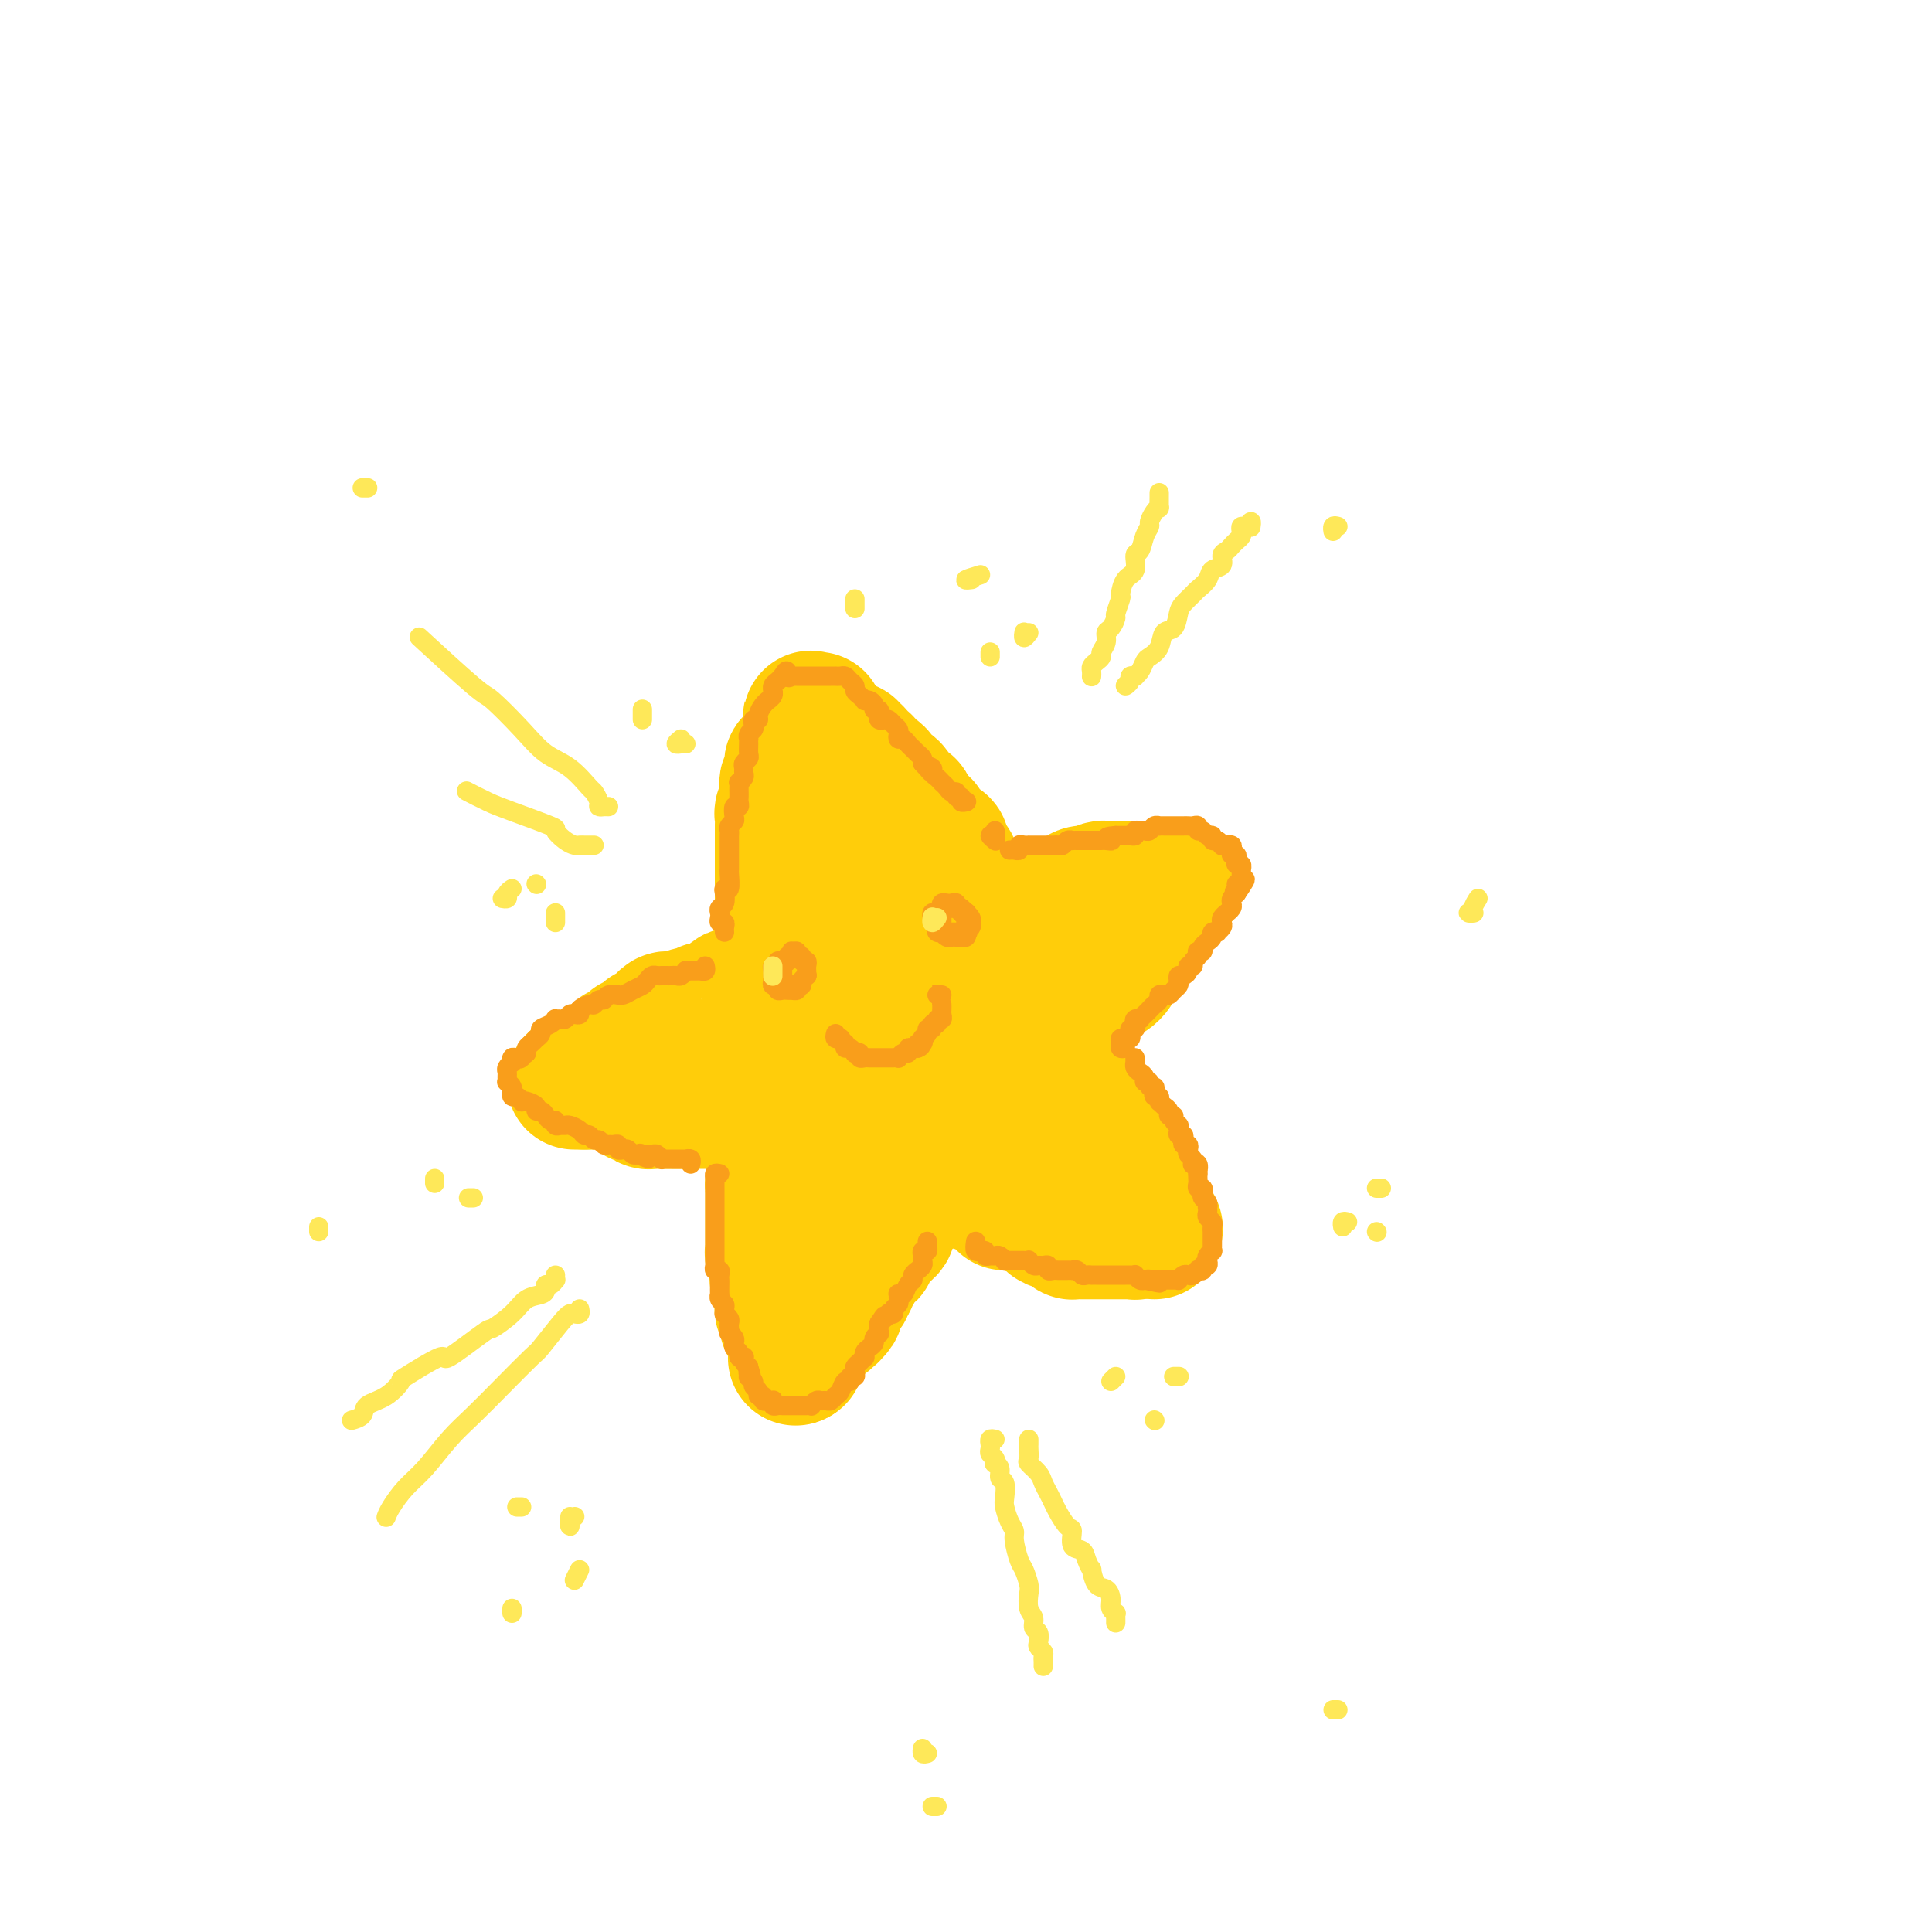 <svg viewBox='0 0 400 400' version='1.1' xmlns='http://www.w3.org/2000/svg' xmlns:xlink='http://www.w3.org/1999/xlink'><g fill='none' stroke='rgb(255,205,10)' stroke-width='28' stroke-linecap='round' stroke-linejoin='round'><path d='M164,192c-0.453,0.092 -0.906,0.184 -1,0c-0.094,-0.184 0.171,-0.645 0,-1c-0.171,-0.355 -0.778,-0.606 -1,-1c-0.222,-0.394 -0.060,-0.932 0,-1c0.060,-0.068 0.016,0.334 0,0c-0.016,-0.334 -0.004,-1.403 0,-2c0.004,-0.597 0.001,-0.723 0,-1c-0.001,-0.277 -0.000,-0.704 0,-1c0.000,-0.296 0.000,-0.461 0,-1c-0.000,-0.539 -0.000,-1.453 0,-2c0.000,-0.547 0.000,-0.728 0,-1c-0.000,-0.272 -0.000,-0.635 0,-1c0.000,-0.365 0.000,-0.731 0,-1c-0.000,-0.269 -0.000,-0.442 0,-1c0.000,-0.558 0.000,-1.501 0,-2c-0.000,-0.499 -0.001,-0.553 0,-1c0.001,-0.447 0.004,-1.286 0,-2c-0.004,-0.714 -0.015,-1.301 0,-2c0.015,-0.699 0.057,-1.510 0,-2c-0.057,-0.490 -0.211,-0.660 0,-1c0.211,-0.340 0.789,-0.850 1,-1c0.211,-0.150 0.056,0.061 0,0c-0.056,-0.061 -0.011,-0.393 0,-1c0.011,-0.607 -0.011,-1.490 0,-2c0.011,-0.510 0.056,-0.647 0,-1c-0.056,-0.353 -0.212,-0.922 0,-1c0.212,-0.078 0.793,0.334 1,0c0.207,-0.334 0.040,-1.414 0,-2c-0.040,-0.586 0.046,-0.678 0,-1c-0.046,-0.322 -0.223,-0.875 0,-1c0.223,-0.125 0.847,0.176 1,0c0.153,-0.176 -0.166,-0.831 0,-1c0.166,-0.169 0.815,0.147 1,0c0.185,-0.147 -0.095,-0.758 0,-1c0.095,-0.242 0.565,-0.116 1,0c0.435,0.116 0.834,0.224 1,0c0.166,-0.224 0.100,-0.778 0,-1c-0.100,-0.222 -0.234,-0.112 0,0c0.234,0.112 0.836,0.226 1,0c0.164,-0.226 -0.110,-0.792 0,-1c0.110,-0.208 0.603,-0.056 1,0c0.397,0.056 0.698,0.018 1,0c0.302,-0.018 0.607,-0.015 1,0c0.393,0.015 0.875,0.043 1,0c0.125,-0.043 -0.107,-0.155 0,0c0.107,0.155 0.554,0.578 1,1'/><path d='M174,155c0.780,0.172 0.731,0.101 1,0c0.269,-0.101 0.856,-0.234 1,0c0.144,0.234 -0.155,0.833 0,1c0.155,0.167 0.763,-0.100 1,0c0.237,0.100 0.101,0.565 0,1c-0.101,0.435 -0.168,0.838 0,1c0.168,0.162 0.569,0.081 1,0c0.431,-0.081 0.890,-0.162 1,0c0.110,0.162 -0.129,0.568 0,1c0.129,0.432 0.626,0.890 1,1c0.374,0.110 0.625,-0.129 1,0c0.375,0.129 0.875,0.626 1,1c0.125,0.374 -0.125,0.625 0,1c0.125,0.375 0.626,0.875 1,1c0.374,0.125 0.622,-0.125 1,0c0.378,0.125 0.885,0.626 1,1c0.115,0.374 -0.163,0.622 0,1c0.163,0.378 0.766,0.885 1,1c0.234,0.115 0.100,-0.162 0,0c-0.100,0.162 -0.167,0.765 0,1c0.167,0.235 0.569,0.104 1,0c0.431,-0.104 0.890,-0.182 1,0c0.110,0.182 -0.128,0.622 0,1c0.128,0.378 0.622,0.693 1,1c0.378,0.307 0.641,0.607 1,1c0.359,0.393 0.813,0.879 1,1c0.187,0.121 0.106,-0.121 0,0c-0.106,0.121 -0.236,0.607 0,1c0.236,0.393 0.837,0.693 1,1c0.163,0.307 -0.114,0.622 0,1c0.114,0.378 0.619,0.818 1,1c0.381,0.182 0.637,0.104 1,0c0.363,-0.104 0.833,-0.235 1,0c0.167,0.235 0.030,0.838 0,1c-0.030,0.162 0.048,-0.115 0,0c-0.048,0.115 -0.223,0.623 0,1c0.223,0.377 0.844,0.623 1,1c0.156,0.377 -0.154,0.885 0,1c0.154,0.115 0.772,-0.161 1,0c0.228,0.161 0.065,0.760 0,1c-0.065,0.240 -0.033,0.120 0,0'/><path d='M161,204c-0.455,-0.008 -0.909,-0.016 -1,0c-0.091,0.016 0.183,0.057 0,0c-0.183,-0.057 -0.823,-0.212 -1,0c-0.177,0.212 0.107,0.793 0,1c-0.107,0.207 -0.606,0.041 -1,0c-0.394,-0.041 -0.683,0.042 -1,0c-0.317,-0.042 -0.662,-0.208 -1,0c-0.338,0.208 -0.668,0.790 -1,1c-0.332,0.210 -0.667,0.046 -1,0c-0.333,-0.046 -0.666,0.025 -1,0c-0.334,-0.025 -0.671,-0.146 -1,0c-0.329,0.146 -0.652,0.560 -1,1c-0.348,0.440 -0.722,0.907 -1,1c-0.278,0.093 -0.460,-0.186 -1,0c-0.540,0.186 -1.439,0.838 -2,1c-0.561,0.162 -0.784,-0.167 -1,0c-0.216,0.167 -0.425,0.830 -1,1c-0.575,0.170 -1.516,-0.151 -2,0c-0.484,0.151 -0.511,0.776 -1,1c-0.489,0.224 -1.441,0.049 -2,0c-0.559,-0.049 -0.727,0.029 -1,0c-0.273,-0.029 -0.652,-0.167 -1,0c-0.348,0.167 -0.667,0.637 -1,1c-0.333,0.363 -0.681,0.619 -1,1c-0.319,0.381 -0.607,0.887 -1,1c-0.393,0.113 -0.889,-0.167 -1,0c-0.111,0.167 0.164,0.781 0,1c-0.164,0.219 -0.766,0.044 -1,0c-0.234,-0.044 -0.100,0.045 0,0c0.100,-0.045 0.167,-0.223 0,0c-0.167,0.223 -0.569,0.849 -1,1c-0.431,0.151 -0.890,-0.171 -1,0c-0.110,0.171 0.128,0.834 0,1c-0.128,0.166 -0.623,-0.167 -1,0c-0.377,0.167 -0.636,0.833 -1,1c-0.364,0.167 -0.832,-0.165 -1,0c-0.168,0.165 -0.035,0.828 0,1c0.035,0.172 -0.029,-0.146 0,0c0.029,0.146 0.151,0.756 0,1c-0.151,0.244 -0.576,0.122 -1,0'/><path d='M127,220c-1.531,1.400 -0.358,0.901 0,1c0.358,0.099 -0.100,0.797 0,1c0.100,0.203 0.758,-0.089 1,0c0.242,0.089 0.068,0.559 0,1c-0.068,0.441 -0.029,0.853 0,1c0.029,0.147 0.049,0.029 0,0c-0.049,-0.029 -0.167,0.030 0,0c0.167,-0.030 0.618,-0.148 1,0c0.382,0.148 0.695,0.562 1,1c0.305,0.438 0.603,0.901 1,1c0.397,0.099 0.894,-0.166 1,0c0.106,0.166 -0.179,0.762 0,1c0.179,0.238 0.821,0.116 1,0c0.179,-0.116 -0.105,-0.227 0,0c0.105,0.227 0.601,0.793 1,1c0.399,0.207 0.702,0.055 1,0c0.298,-0.055 0.591,-0.015 1,0c0.409,0.015 0.935,0.004 1,0c0.065,-0.004 -0.332,-0.001 0,0c0.332,0.001 1.394,0.000 2,0c0.606,-0.000 0.758,-0.000 1,0c0.242,0.000 0.576,0.000 1,0c0.424,-0.000 0.940,-0.000 1,0c0.060,0.000 -0.335,0.000 0,0c0.335,-0.000 1.399,-0.000 2,0c0.601,0.000 0.738,0.000 1,0c0.262,-0.000 0.647,-0.000 1,0c0.353,0.000 0.673,0.000 1,0c0.327,-0.000 0.661,-0.000 1,0c0.339,0.000 0.682,0.000 1,0c0.318,-0.000 0.610,-0.000 1,0c0.390,0.000 0.878,0.000 1,0c0.122,-0.000 -0.121,-0.000 0,0c0.121,0.000 0.606,0.000 1,0c0.394,-0.000 0.697,-0.000 1,0c0.303,0.000 0.606,0.000 1,0c0.394,-0.000 0.879,-0.000 1,0c0.121,0.000 -0.122,0.000 0,0c0.122,0.000 0.610,0.000 1,0c0.390,0.000 0.682,0.000 1,0c0.318,0.000 0.662,0.000 1,0c0.338,0.000 0.669,0.000 1,0'/><path d='M159,228c3.648,-0.003 0.767,-0.012 0,0c-0.767,0.012 0.579,0.045 1,0c0.421,-0.045 -0.083,-0.167 0,0c0.083,0.167 0.754,0.623 1,1c0.246,0.377 0.066,0.674 0,1c-0.066,0.326 -0.019,0.679 0,1c0.019,0.321 0.009,0.610 0,1c-0.009,0.390 -0.016,0.883 0,1c0.016,0.117 0.057,-0.141 0,0c-0.057,0.141 -0.211,0.682 0,1c0.211,0.318 0.788,0.413 1,1c0.212,0.587 0.058,1.668 0,2c-0.058,0.332 -0.019,-0.084 0,0c0.019,0.084 0.019,0.666 0,1c-0.019,0.334 -0.058,0.418 0,1c0.058,0.582 0.212,1.662 0,2c-0.212,0.338 -0.789,-0.064 -1,0c-0.211,0.064 -0.057,0.596 0,1c0.057,0.404 0.015,0.682 0,1c-0.015,0.318 -0.004,0.676 0,1c0.004,0.324 0.001,0.615 0,1c-0.001,0.385 -0.000,0.863 0,1c0.000,0.137 0.000,-0.066 0,0c-0.000,0.066 -0.000,0.403 0,1c0.000,0.597 0.000,1.455 0,2c-0.000,0.545 -0.000,0.776 0,1c0.000,0.224 0.000,0.441 0,1c-0.000,0.559 -0.001,1.459 0,2c0.001,0.541 0.004,0.722 0,1c-0.004,0.278 -0.015,0.653 0,1c0.015,0.347 0.057,0.667 0,1c-0.057,0.333 -0.211,0.680 0,1c0.211,0.320 0.789,0.611 1,1c0.211,0.389 0.057,0.874 0,1c-0.057,0.126 -0.016,-0.107 0,0c0.016,0.107 0.008,0.553 0,1'/><path d='M162,260c0.464,5.133 0.124,1.967 0,1c-0.124,-0.967 -0.033,0.266 0,1c0.033,0.734 0.009,0.970 0,1c-0.009,0.030 -0.002,-0.147 0,0c0.002,0.147 -0.000,0.617 0,1c0.000,0.383 0.004,0.677 0,1c-0.004,0.323 -0.015,0.674 0,1c0.015,0.326 0.057,0.626 0,1c-0.057,0.374 -0.211,0.821 0,1c0.211,0.179 0.788,0.091 1,0c0.212,-0.091 0.061,-0.183 0,0c-0.061,0.183 -0.030,0.641 0,1c0.030,0.359 0.061,0.617 0,1c-0.061,0.383 -0.212,0.890 0,1c0.212,0.110 0.788,-0.177 1,0c0.212,0.177 0.061,0.817 0,1c-0.061,0.183 -0.031,-0.091 0,0c0.031,0.091 0.064,0.546 0,1c-0.064,0.454 -0.225,0.906 0,1c0.225,0.094 0.835,-0.171 1,0c0.165,0.171 -0.114,0.779 0,1c0.114,0.221 0.622,0.057 1,0c0.378,-0.057 0.626,-0.005 1,0c0.374,0.005 0.875,-0.036 1,0c0.125,0.036 -0.125,0.150 0,0c0.125,-0.150 0.626,-0.562 1,-1c0.374,-0.438 0.621,-0.901 1,-1c0.379,-0.099 0.890,0.167 1,0c0.110,-0.167 -0.180,-0.766 0,-1c0.180,-0.234 0.832,-0.104 1,0c0.168,0.104 -0.147,0.182 0,0c0.147,-0.182 0.756,-0.622 1,-1c0.244,-0.378 0.122,-0.693 0,-1c-0.122,-0.307 -0.243,-0.607 0,-1c0.243,-0.393 0.849,-0.878 1,-1c0.151,-0.122 -0.152,0.121 0,0c0.152,-0.121 0.758,-0.606 1,-1c0.242,-0.394 0.121,-0.697 0,-1'/><path d='M175,266c1.482,-1.494 0.187,-0.729 0,-1c-0.187,-0.271 0.735,-1.578 1,-2c0.265,-0.422 -0.125,0.042 0,0c0.125,-0.042 0.766,-0.589 1,-1c0.234,-0.411 0.062,-0.686 0,-1c-0.062,-0.314 -0.014,-0.665 0,-1c0.014,-0.335 -0.006,-0.652 0,-1c0.006,-0.348 0.039,-0.727 0,-1c-0.039,-0.273 -0.150,-0.440 0,-1c0.150,-0.560 0.561,-1.512 1,-2c0.439,-0.488 0.906,-0.512 1,-1c0.094,-0.488 -0.185,-1.439 0,-2c0.185,-0.561 0.833,-0.732 1,-1c0.167,-0.268 -0.148,-0.632 0,-1c0.148,-0.368 0.758,-0.741 1,-1c0.242,-0.259 0.118,-0.403 0,-1c-0.118,-0.597 -0.228,-1.648 0,-2c0.228,-0.352 0.793,-0.006 1,0c0.207,0.006 0.054,-0.328 0,-1c-0.054,-0.672 -0.011,-1.682 0,-2c0.011,-0.318 -0.011,0.056 0,0c0.011,-0.056 0.054,-0.541 0,-1c-0.054,-0.459 -0.207,-0.892 0,-1c0.207,-0.108 0.772,0.111 1,0c0.228,-0.111 0.118,-0.550 0,-1c-0.118,-0.450 -0.243,-0.909 0,-1c0.243,-0.091 0.854,0.186 1,0c0.146,-0.186 -0.172,-0.836 0,-1c0.172,-0.164 0.834,0.156 1,0c0.166,-0.156 -0.163,-0.789 0,-1c0.163,-0.211 0.817,-0.000 1,0c0.183,0.000 -0.106,-0.210 0,0c0.106,0.210 0.607,0.840 1,1c0.393,0.160 0.679,-0.149 1,0c0.321,0.149 0.678,0.757 1,1c0.322,0.243 0.610,0.121 1,0c0.390,-0.121 0.883,-0.243 1,0c0.117,0.243 -0.141,0.850 0,1c0.141,0.150 0.681,-0.156 1,0c0.319,0.156 0.415,0.774 1,1c0.585,0.226 1.657,0.061 2,0c0.343,-0.061 -0.045,-0.017 0,0c0.045,0.017 0.522,0.009 1,0'/><path d='M196,241c2.129,0.487 0.951,0.704 1,1c0.049,0.296 1.327,0.672 2,1c0.673,0.328 0.743,0.609 1,1c0.257,0.391 0.702,0.893 1,1c0.298,0.107 0.448,-0.182 1,0c0.552,0.182 1.504,0.836 2,1c0.496,0.164 0.536,-0.162 1,0c0.464,0.162 1.353,0.813 2,1c0.647,0.187 1.052,-0.089 1,0c-0.052,0.089 -0.562,0.545 0,1c0.562,0.455 2.196,0.910 3,1c0.804,0.090 0.779,-0.183 1,0c0.221,0.183 0.689,0.824 1,1c0.311,0.176 0.463,-0.111 1,0c0.537,0.111 1.457,0.621 2,1c0.543,0.379 0.710,0.627 1,1c0.290,0.373 0.704,0.870 1,1c0.296,0.130 0.475,-0.109 1,0c0.525,0.109 1.396,0.565 2,1c0.604,0.435 0.940,0.849 1,1c0.060,0.151 -0.158,0.041 0,0c0.158,-0.041 0.690,-0.011 1,0c0.310,0.011 0.398,0.003 1,0c0.602,-0.003 1.719,-0.001 2,0c0.281,0.001 -0.275,0.000 0,0c0.275,-0.000 1.379,-0.000 2,0c0.621,0.000 0.758,0.000 1,0c0.242,-0.000 0.590,-0.000 1,0c0.410,0.000 0.883,0.000 1,0c0.117,-0.000 -0.122,-0.000 0,0c0.122,0.000 0.606,0.001 1,0c0.394,-0.001 0.697,-0.004 1,0c0.303,0.004 0.607,0.016 1,0c0.393,-0.016 0.876,-0.060 1,0c0.124,0.060 -0.110,0.223 0,0c0.110,-0.223 0.565,-0.833 1,-1c0.435,-0.167 0.850,0.109 1,0c0.150,-0.109 0.036,-0.604 0,-1c-0.036,-0.396 0.005,-0.694 0,-1c-0.005,-0.306 -0.058,-0.621 0,-1c0.058,-0.379 0.225,-0.823 0,-1c-0.225,-0.177 -0.844,-0.089 -1,0c-0.156,0.089 0.150,0.178 0,0c-0.150,-0.178 -0.757,-0.622 -1,-1c-0.243,-0.378 -0.121,-0.689 0,-1'/><path d='M235,248c-0.245,-0.885 0.142,-0.098 0,0c-0.142,0.098 -0.812,-0.495 -1,-1c-0.188,-0.505 0.107,-0.923 0,-1c-0.107,-0.077 -0.616,0.186 -1,0c-0.384,-0.186 -0.641,-0.821 -1,-1c-0.359,-0.179 -0.818,0.096 -1,0c-0.182,-0.096 -0.085,-0.565 0,-1c0.085,-0.435 0.160,-0.838 0,-1c-0.160,-0.162 -0.554,-0.085 -1,0c-0.446,0.085 -0.943,0.179 -1,0c-0.057,-0.179 0.325,-0.629 0,-1c-0.325,-0.371 -1.358,-0.663 -2,-1c-0.642,-0.337 -0.894,-0.720 -1,-1c-0.106,-0.280 -0.066,-0.456 0,-1c0.066,-0.544 0.157,-1.456 0,-2c-0.157,-0.544 -0.563,-0.719 -1,-1c-0.437,-0.281 -0.905,-0.668 -1,-1c-0.095,-0.332 0.185,-0.610 0,-1c-0.185,-0.390 -0.833,-0.892 -1,-1c-0.167,-0.108 0.147,0.178 0,0c-0.147,-0.178 -0.757,-0.821 -1,-1c-0.243,-0.179 -0.120,0.106 0,0c0.120,-0.106 0.238,-0.603 0,-1c-0.238,-0.397 -0.833,-0.695 -1,-1c-0.167,-0.305 0.095,-0.617 0,-1c-0.095,-0.383 -0.546,-0.837 -1,-1c-0.454,-0.163 -0.910,-0.033 -1,0c-0.090,0.033 0.186,-0.029 0,0c-0.186,0.029 -0.834,0.149 -1,0c-0.166,-0.149 0.149,-0.565 0,-1c-0.149,-0.435 -0.761,-0.887 -1,-1c-0.239,-0.113 -0.106,0.114 0,0c0.106,-0.114 0.186,-0.570 0,-1c-0.186,-0.430 -0.638,-0.833 -1,-1c-0.362,-0.167 -0.633,-0.096 -1,0c-0.367,0.096 -0.830,0.218 -1,0c-0.170,-0.218 -0.049,-0.777 0,-1c0.049,-0.223 0.024,-0.112 0,0'/><path d='M201,194c-0.461,-0.146 -0.922,-0.292 -1,0c-0.078,0.292 0.228,1.020 0,1c-0.228,-0.020 -0.990,-0.790 -1,-1c-0.010,-0.210 0.732,0.141 1,0c0.268,-0.141 0.064,-0.773 0,-1c-0.064,-0.227 0.014,-0.050 0,0c-0.014,0.050 -0.120,-0.029 0,0c0.120,0.029 0.465,0.165 1,0c0.535,-0.165 1.260,-0.632 2,-1c0.740,-0.368 1.496,-0.638 2,-1c0.504,-0.362 0.756,-0.815 1,-1c0.244,-0.185 0.482,-0.102 1,0c0.518,0.102 1.318,0.223 2,0c0.682,-0.223 1.246,-0.791 2,-1c0.754,-0.209 1.698,-0.060 2,0c0.302,0.060 -0.036,0.031 0,0c0.036,-0.031 0.447,-0.064 1,0c0.553,0.064 1.247,0.223 2,0c0.753,-0.223 1.564,-0.829 2,-1c0.436,-0.171 0.497,0.094 1,0c0.503,-0.094 1.449,-0.547 2,-1c0.551,-0.453 0.706,-0.905 1,-1c0.294,-0.095 0.727,0.167 1,0c0.273,-0.167 0.388,-0.763 1,-1c0.612,-0.237 1.722,-0.116 2,0c0.278,0.116 -0.275,0.227 0,0c0.275,-0.227 1.379,-0.793 2,-1c0.621,-0.207 0.758,-0.055 1,0c0.242,0.055 0.590,0.015 1,0c0.410,-0.015 0.883,-0.004 1,0c0.117,0.004 -0.123,0.001 0,0c0.123,-0.001 0.608,-0.001 1,0c0.392,0.001 0.693,0.003 1,0c0.307,-0.003 0.622,-0.012 1,0c0.378,0.012 0.819,0.045 1,0c0.181,-0.045 0.101,-0.167 0,0c-0.101,0.167 -0.223,0.623 0,1c0.223,0.377 0.792,0.675 1,1c0.208,0.325 0.057,0.678 0,1c-0.057,0.322 -0.019,0.615 0,1c0.019,0.385 0.019,0.864 0,1c-0.019,0.136 -0.058,-0.069 0,0c0.058,0.069 0.212,0.414 0,1c-0.212,0.586 -0.789,1.415 -1,2c-0.211,0.585 -0.057,0.927 0,1c0.057,0.073 0.016,-0.122 0,0c-0.016,0.122 -0.008,0.561 0,1'/><path d='M235,194c-0.240,1.730 -0.839,1.054 -1,1c-0.161,-0.054 0.116,0.513 0,1c-0.116,0.487 -0.625,0.895 -1,1c-0.375,0.105 -0.615,-0.093 -1,0c-0.385,0.093 -0.916,0.478 -1,1c-0.084,0.522 0.280,1.182 0,2c-0.280,0.818 -1.205,1.795 -2,2c-0.795,0.205 -1.459,-0.362 -2,0c-0.541,0.362 -0.957,1.654 -1,2c-0.043,0.346 0.287,-0.253 0,0c-0.287,0.253 -1.190,1.359 -2,2c-0.810,0.641 -1.528,0.816 -2,1c-0.472,0.184 -0.697,0.378 -1,1c-0.303,0.622 -0.683,1.672 -1,2c-0.317,0.328 -0.570,-0.067 -1,0c-0.430,0.067 -1.036,0.596 -2,1c-0.964,0.404 -2.287,0.685 -3,1c-0.713,0.315 -0.815,0.666 -1,1c-0.185,0.334 -0.454,0.653 -1,1c-0.546,0.347 -1.368,0.723 -2,1c-0.632,0.277 -1.072,0.454 -2,1c-0.928,0.546 -2.343,1.460 -3,2c-0.657,0.540 -0.556,0.705 -1,1c-0.444,0.295 -1.432,0.720 -2,1c-0.568,0.280 -0.715,0.414 -1,1c-0.285,0.586 -0.707,1.623 -1,2c-0.293,0.377 -0.459,0.094 -1,0c-0.541,-0.094 -1.459,-0.000 -2,0c-0.541,0.000 -0.704,-0.093 -1,0c-0.296,0.093 -0.723,0.372 -1,0c-0.277,-0.372 -0.402,-1.394 -1,-2c-0.598,-0.606 -1.669,-0.794 -2,-1c-0.331,-0.206 0.079,-0.429 0,-1c-0.079,-0.571 -0.647,-1.491 -1,-2c-0.353,-0.509 -0.490,-0.607 -1,-2c-0.510,-1.393 -1.394,-4.082 -2,-6c-0.606,-1.918 -0.936,-3.066 -1,-4c-0.064,-0.934 0.138,-1.655 0,-3c-0.138,-1.345 -0.616,-3.313 -1,-5c-0.384,-1.687 -0.675,-3.091 -1,-4c-0.325,-0.909 -0.684,-1.323 -1,-2c-0.316,-0.677 -0.591,-1.618 -1,-2c-0.409,-0.382 -0.954,-0.204 -1,0c-0.046,0.204 0.406,0.435 0,1c-0.406,0.565 -1.670,1.463 -2,2c-0.330,0.537 0.273,0.712 0,1c-0.273,0.288 -1.424,0.688 -2,2c-0.576,1.312 -0.579,3.536 -1,5c-0.421,1.464 -1.262,2.168 -2,5c-0.738,2.832 -1.374,7.792 -2,10c-0.626,2.208 -1.242,1.662 -2,4c-0.758,2.338 -1.657,7.558 -2,10c-0.343,2.442 -0.131,2.104 0,3c0.131,0.896 0.182,3.025 0,4c-0.182,0.975 -0.595,0.798 0,1c0.595,0.202 2.199,0.785 3,1c0.801,0.215 0.800,0.061 1,0c0.200,-0.061 0.600,-0.031 1,0'/><path d='M174,238c1.230,0.395 1.803,0.382 3,0c1.197,-0.382 3.016,-1.133 4,-2c0.984,-0.867 1.134,-1.849 2,-3c0.866,-1.151 2.449,-2.471 3,-3c0.551,-0.529 0.070,-0.268 1,-2c0.930,-1.732 3.270,-5.456 4,-7c0.730,-1.544 -0.150,-0.907 0,-2c0.150,-1.093 1.332,-3.915 2,-6c0.668,-2.085 0.823,-3.433 1,-5c0.177,-1.567 0.375,-3.352 0,-5c-0.375,-1.648 -1.322,-3.160 -2,-5c-0.678,-1.840 -1.087,-4.009 -2,-5c-0.913,-0.991 -2.332,-0.804 -3,-1c-0.668,-0.196 -0.586,-0.776 -1,-1c-0.414,-0.224 -1.322,-0.092 -2,0c-0.678,0.092 -1.124,0.144 -2,0c-0.876,-0.144 -2.180,-0.486 -3,0c-0.820,0.486 -1.155,1.798 -2,3c-0.845,1.202 -2.202,2.295 -3,3c-0.798,0.705 -1.039,1.024 -1,2c0.039,0.976 0.358,2.609 0,4c-0.358,1.391 -1.391,2.539 -2,5c-0.609,2.461 -0.792,6.236 -1,8c-0.208,1.764 -0.442,1.516 0,3c0.442,1.484 1.558,4.701 2,6c0.442,1.299 0.210,0.681 1,1c0.790,0.319 2.601,1.574 4,2c1.399,0.426 2.386,0.021 3,0c0.614,-0.021 0.854,0.340 2,0c1.146,-0.340 3.199,-1.381 4,-2c0.801,-0.619 0.352,-0.814 1,-2c0.648,-1.186 2.395,-3.362 4,-5c1.605,-1.638 3.069,-2.738 4,-4c0.931,-1.262 1.327,-2.686 2,-4c0.673,-1.314 1.621,-2.518 2,-3c0.379,-0.482 0.190,-0.241 0,0'/><path d='M220,221c-0.318,-0.846 -0.636,-1.692 -1,-2c-0.364,-0.308 -0.776,-0.077 -1,0c-0.224,0.077 -0.262,-0.001 0,0c0.262,0.001 0.825,0.082 1,0c0.175,-0.082 -0.037,-0.328 0,0c0.037,0.328 0.325,1.228 1,2c0.675,0.772 1.738,1.416 2,2c0.262,0.584 -0.278,1.109 0,2c0.278,0.891 1.374,2.150 2,3c0.626,0.850 0.784,1.291 1,2c0.216,0.709 0.492,1.684 1,3c0.508,1.316 1.249,2.972 2,4c0.751,1.028 1.512,1.427 2,2c0.488,0.573 0.704,1.319 1,2c0.296,0.681 0.672,1.296 1,2c0.328,0.704 0.610,1.498 1,2c0.390,0.502 0.890,0.714 1,1c0.110,0.286 -0.170,0.648 0,1c0.170,0.352 0.789,0.694 1,1c0.211,0.306 0.015,0.576 0,1c-0.015,0.424 0.151,1.001 0,1c-0.151,-0.001 -0.618,-0.580 -1,-1c-0.382,-0.420 -0.679,-0.683 -1,-1c-0.321,-0.317 -0.668,-0.690 -1,-1c-0.332,-0.310 -0.650,-0.557 -1,-1c-0.350,-0.443 -0.731,-1.081 -1,-2c-0.269,-0.919 -0.426,-2.117 -1,-3c-0.574,-0.883 -1.565,-1.449 -2,-2c-0.435,-0.551 -0.312,-1.086 -1,-2c-0.688,-0.914 -2.185,-2.208 -3,-4c-0.815,-1.792 -0.947,-4.084 -1,-5c-0.053,-0.916 -0.026,-0.458 0,0'/><path d='M199,233c-0.316,0.026 -0.632,0.052 -1,0c-0.368,-0.052 -0.789,-0.184 -1,0c-0.211,0.184 -0.212,0.682 0,1c0.212,0.318 0.638,0.455 1,1c0.362,0.545 0.659,1.497 1,2c0.341,0.503 0.725,0.558 1,1c0.275,0.442 0.441,1.270 1,2c0.559,0.730 1.513,1.363 2,2c0.487,0.637 0.509,1.280 1,2c0.491,0.720 1.452,1.518 2,2c0.548,0.482 0.683,0.648 1,1c0.317,0.352 0.817,0.890 1,1c0.183,0.110 0.049,-0.208 0,0c-0.049,0.208 -0.013,0.944 0,1c0.013,0.056 0.004,-0.567 0,-1c-0.004,-0.433 -0.001,-0.677 0,-1c0.001,-0.323 0.000,-0.726 0,-1c-0.000,-0.274 -0.000,-0.420 0,-1c0.000,-0.580 0.000,-1.594 0,-2c-0.000,-0.406 -0.000,-0.203 0,0'/><path d='M161,244c-0.423,0.302 -0.845,0.605 -1,1c-0.155,0.395 -0.041,0.883 0,1c0.041,0.117 0.011,-0.139 0,0c-0.011,0.139 -0.003,0.671 0,1c0.003,0.329 0.001,0.456 0,1c-0.001,0.544 -0.000,1.507 0,2c0.000,0.493 0.000,0.516 0,1c-0.000,0.484 -0.000,1.430 0,2c0.000,0.570 0.000,0.765 0,1c-0.000,0.235 -0.001,0.510 0,1c0.001,0.490 0.004,1.196 0,2c-0.004,0.804 -0.015,1.708 0,2c0.015,0.292 0.057,-0.028 0,0c-0.057,0.028 -0.211,0.403 0,1c0.211,0.597 0.788,1.417 1,2c0.212,0.583 0.061,0.930 0,1c-0.061,0.070 -0.030,-0.136 0,0c0.030,0.136 0.061,0.615 0,1c-0.061,0.385 -0.212,0.677 0,1c0.212,0.323 0.789,0.678 1,1c0.211,0.322 0.057,0.611 0,1c-0.057,0.389 -0.016,0.879 0,1c0.016,0.121 0.008,-0.126 0,0c-0.008,0.126 -0.016,0.626 0,1c0.016,0.374 0.057,0.621 0,1c-0.057,0.379 -0.211,0.889 0,1c0.211,0.111 0.788,-0.176 1,0c0.212,0.176 0.061,0.817 0,1c-0.061,0.183 -0.030,-0.091 0,0c0.030,0.091 0.060,0.546 0,1c-0.060,0.454 -0.209,0.906 0,1c0.209,0.094 0.777,-0.171 1,0c0.223,0.171 0.102,0.779 0,1c-0.102,0.221 -0.186,0.056 0,0c0.186,-0.056 0.641,-0.001 1,0c0.359,0.001 0.622,-0.051 1,0c0.378,0.051 0.871,0.206 1,0c0.129,-0.206 -0.106,-0.773 0,-1c0.106,-0.227 0.553,-0.113 1,0'/><path d='M168,274c0.555,-0.397 -0.057,-0.890 0,-1c0.057,-0.110 0.785,0.164 1,0c0.215,-0.164 -0.082,-0.765 0,-1c0.082,-0.235 0.543,-0.106 1,0c0.457,0.106 0.911,0.187 1,0c0.089,-0.187 -0.187,-0.641 0,-1c0.187,-0.359 0.838,-0.621 1,-1c0.162,-0.379 -0.164,-0.875 0,-1c0.164,-0.125 0.819,0.121 1,0c0.181,-0.121 -0.110,-0.610 0,-1c0.110,-0.390 0.622,-0.681 1,-1c0.378,-0.319 0.621,-0.667 1,-1c0.379,-0.333 0.892,-0.653 1,-1c0.108,-0.347 -0.191,-0.723 0,-1c0.191,-0.277 0.872,-0.454 1,-1c0.128,-0.546 -0.298,-1.459 0,-2c0.298,-0.541 1.319,-0.709 2,-1c0.681,-0.291 1.022,-0.704 1,-1c-0.022,-0.296 -0.408,-0.475 0,-1c0.408,-0.525 1.611,-1.397 2,-2c0.389,-0.603 -0.037,-0.939 0,-1c0.037,-0.061 0.535,0.151 1,0c0.465,-0.151 0.895,-0.666 1,-1c0.105,-0.334 -0.117,-0.486 0,-1c0.117,-0.514 0.571,-1.391 1,-2c0.429,-0.609 0.832,-0.951 1,-1c0.168,-0.049 0.102,0.194 0,0c-0.102,-0.194 -0.238,-0.826 0,-1c0.238,-0.174 0.851,0.111 1,0c0.149,-0.111 -0.166,-0.617 0,-1c0.166,-0.383 0.814,-0.641 1,-1c0.186,-0.359 -0.090,-0.817 0,-1c0.090,-0.183 0.546,-0.091 1,0c0.454,0.091 0.906,0.182 1,0c0.094,-0.182 -0.171,-0.636 0,-1c0.171,-0.364 0.777,-0.636 1,-1c0.223,-0.364 0.064,-0.818 0,-1c-0.064,-0.182 -0.032,-0.091 0,0'/><path d='M213,215c0.083,-0.333 0.166,-0.667 0,-1c-0.166,-0.333 -0.580,-0.667 -1,-1c-0.420,-0.333 -0.845,-0.667 -1,-1c-0.155,-0.333 -0.041,-0.667 0,-1c0.041,-0.333 0.010,-0.667 0,-1c-0.010,-0.333 0.000,-0.667 0,-1c-0.000,-0.333 -0.012,-0.665 0,-1c0.012,-0.335 0.047,-0.672 0,-1c-0.047,-0.328 -0.176,-0.648 0,-1c0.176,-0.352 0.655,-0.736 1,-1c0.345,-0.264 0.554,-0.407 1,-1c0.446,-0.593 1.127,-1.635 2,-2c0.873,-0.365 1.938,-0.052 2,0c0.062,0.052 -0.878,-0.157 0,-1c0.878,-0.843 3.573,-2.321 5,-3c1.427,-0.679 1.587,-0.561 2,-1c0.413,-0.439 1.080,-1.437 2,-2c0.920,-0.563 2.092,-0.691 3,-1c0.908,-0.309 1.553,-0.800 2,-1c0.447,-0.200 0.695,-0.110 1,0c0.305,0.110 0.667,0.240 1,0c0.333,-0.240 0.636,-0.849 1,-1c0.364,-0.151 0.788,0.155 1,0c0.212,-0.155 0.210,-0.771 0,-1c-0.210,-0.229 -0.630,-0.072 -1,0c-0.370,0.072 -0.689,0.058 -1,0c-0.311,-0.058 -0.612,-0.160 -1,0c-0.388,0.160 -0.863,0.583 -1,1c-0.137,0.417 0.066,0.829 0,1c-0.066,0.171 -0.399,0.101 -1,0c-0.601,-0.101 -1.470,-0.233 -2,0c-0.530,0.233 -0.721,0.833 -1,1c-0.279,0.167 -0.648,-0.097 -1,0c-0.352,0.097 -0.689,0.555 -1,1c-0.311,0.445 -0.598,0.877 -1,1c-0.402,0.123 -0.921,-0.061 -1,0c-0.079,0.061 0.282,0.369 1,0c0.718,-0.369 1.792,-1.413 2,-2c0.208,-0.587 -0.449,-0.717 0,-1c0.449,-0.283 2.003,-0.720 3,-1c0.997,-0.280 1.437,-0.405 2,-1c0.563,-0.595 1.250,-1.661 2,-2c0.750,-0.339 1.564,0.050 2,0c0.436,-0.050 0.494,-0.539 1,-1c0.506,-0.461 1.461,-0.894 2,-1c0.539,-0.106 0.663,0.114 1,0c0.337,-0.114 0.889,-0.564 1,-1c0.111,-0.436 -0.218,-0.859 0,-1c0.218,-0.141 0.982,0.001 1,0c0.018,-0.001 -0.709,-0.143 -1,0c-0.291,0.143 -0.145,0.572 0,1'/><path d='M240,186c4.833,-3.333 2.417,-1.667 0,0'/><path d='M141,224c-0.764,0.000 -1.528,0.000 -2,0c-0.472,0.000 -0.651,0.000 -1,0c-0.349,0.000 -0.867,0.000 -1,0c-0.133,-0.000 0.118,0.000 0,0c-0.118,0.000 -0.605,-0.000 -1,0c-0.395,0.000 -0.697,0.000 -1,0c-0.303,0.000 -0.606,0.000 -1,0c-0.394,0.000 -0.879,-0.000 -1,0c-0.121,0.000 0.123,-0.000 0,0c-0.123,0.000 -0.611,0.000 -1,0c-0.389,-0.000 -0.678,-0.000 -1,0c-0.322,0.000 -0.678,0.000 -1,0c-0.322,-0.000 -0.611,0.000 -1,0c-0.389,0.000 -0.877,-0.000 -1,0c-0.123,0.000 0.121,0.000 0,0c-0.121,0.000 -0.606,-0.000 -1,0c-0.394,0.000 -0.697,0.000 -1,0c-0.303,0.000 -0.606,-0.000 -1,0c-0.394,0.000 -0.879,0.000 -1,0c-0.121,0.000 0.122,-0.000 0,0c-0.122,0.000 -0.610,0.000 -1,0c-0.390,0.000 -0.683,-0.000 -1,0c-0.317,0.000 -0.659,0.000 -1,0'/><path d='M121,224c-3.381,0.000 -1.833,0.000 -1,0c0.833,0.000 0.952,0.000 1,0c0.048,-0.000 0.024,0.000 0,0'/><path d='M173,170c-0.724,-0.342 -1.448,-0.683 -2,-1c-0.552,-0.317 -0.933,-0.609 -1,-1c-0.067,-0.391 0.178,-0.882 0,-1c-0.178,-0.118 -0.780,0.136 -1,0c-0.220,-0.136 -0.059,-0.663 0,-1c0.059,-0.337 0.017,-0.486 0,-1c-0.017,-0.514 -0.008,-1.395 0,-2c0.008,-0.605 0.016,-0.935 0,-1c-0.016,-0.065 -0.057,0.136 0,0c0.057,-0.136 0.211,-0.610 0,-1c-0.211,-0.390 -0.789,-0.696 -1,-1c-0.211,-0.304 -0.057,-0.606 0,-1c0.057,-0.394 0.015,-0.879 0,-1c-0.015,-0.121 -0.004,0.122 0,0c0.004,-0.122 0.001,-0.611 0,-1c-0.001,-0.389 -0.000,-0.679 0,-1c0.000,-0.321 0.000,-0.674 0,-1c-0.000,-0.326 -0.000,-0.626 0,-1c0.000,-0.374 0.000,-0.821 0,-1c-0.000,-0.179 -0.000,-0.090 0,0c0.000,0.090 0.000,0.182 0,0c-0.000,-0.182 -0.000,-0.636 0,-1c0.000,-0.364 0.000,-0.636 0,-1c-0.000,-0.364 -0.000,-0.818 0,-1c0.000,-0.182 0.000,-0.091 0,0'/><path d='M168,150c-0.211,-2.547 -0.239,-1.415 0,-1c0.239,0.415 0.743,0.114 1,0c0.257,-0.114 0.265,-0.042 0,0c-0.265,0.042 -0.803,0.053 -1,0c-0.197,-0.053 -0.053,-0.169 0,0c0.053,0.169 0.014,0.623 0,1c-0.014,0.377 -0.004,0.678 0,1c0.004,0.322 0.001,0.664 0,1c-0.001,0.336 -0.000,0.667 0,1c0.000,0.333 0.000,0.667 0,1c-0.000,0.333 -0.001,0.664 0,1c0.001,0.336 0.004,0.679 0,1c-0.004,0.321 -0.015,0.622 0,1c0.015,0.378 0.056,0.833 0,1c-0.056,0.167 -0.207,0.045 0,0c0.207,-0.045 0.774,-0.013 1,0c0.226,0.013 0.113,0.006 0,0'/><path d='M168,268c0.121,-0.081 0.243,-0.163 0,0c-0.243,0.163 -0.850,0.569 -1,1c-0.150,0.431 0.157,0.885 0,1c-0.157,0.115 -0.778,-0.110 -1,0c-0.222,0.110 -0.045,0.554 0,1c0.045,0.446 -0.040,0.893 0,1c0.040,0.107 0.207,-0.125 0,0c-0.207,0.125 -0.788,0.607 -1,1c-0.212,0.393 -0.057,0.697 0,1c0.057,0.303 0.015,0.606 0,1c-0.015,0.394 -0.004,0.879 0,1c0.004,0.121 0.001,-0.123 0,0c-0.001,0.123 -0.000,0.612 0,1c0.000,0.388 0.000,0.676 0,1c-0.000,0.324 -0.000,0.685 0,1c0.000,0.315 0.000,0.585 0,1c-0.000,0.415 -0.000,0.976 0,1c0.000,0.024 0.000,-0.488 0,-1'/><path d='M165,280c-0.500,2.000 -0.250,1.000 0,0'/><path d='M224,240c0.137,0.417 0.274,0.834 0,1c-0.274,0.166 -0.960,0.082 -1,0c-0.040,-0.082 0.566,-0.163 1,0c0.434,0.163 0.697,0.568 1,1c0.303,0.432 0.645,0.890 1,1c0.355,0.110 0.722,-0.128 1,0c0.278,0.128 0.466,0.623 1,1c0.534,0.377 1.415,0.636 2,1c0.585,0.364 0.874,0.834 1,1c0.126,0.166 0.090,0.030 0,0c-0.090,-0.030 -0.234,0.048 0,0c0.234,-0.048 0.847,-0.220 1,0c0.153,0.220 -0.155,0.833 0,1c0.155,0.167 0.772,-0.113 1,0c0.228,0.113 0.065,0.618 0,1c-0.065,0.382 -0.032,0.642 0,1c0.032,0.358 0.065,0.813 0,1c-0.065,0.187 -0.227,0.107 0,0c0.227,-0.107 0.845,-0.239 1,0c0.155,0.239 -0.152,0.849 0,1c0.152,0.151 0.763,-0.157 1,0c0.237,0.157 0.101,0.778 0,1c-0.101,0.222 -0.168,0.046 0,0c0.168,-0.046 0.571,0.039 1,0c0.429,-0.039 0.885,-0.203 1,0c0.115,0.203 -0.110,0.772 0,1c0.110,0.228 0.555,0.114 1,0'/><path d='M238,253c2.105,2.254 0.368,1.388 0,1c-0.368,-0.388 0.632,-0.297 1,0c0.368,0.297 0.105,0.799 0,1c-0.105,0.201 -0.053,0.100 0,0'/></g>
<g fill='none' stroke='rgb(249,158,27)' stroke-width='4' stroke-linecap='round' stroke-linejoin='round'><path d='M149,243c-0.423,-0.092 -0.845,-0.183 -1,0c-0.155,0.183 -0.041,0.641 0,1c0.041,0.359 0.011,0.620 0,1c-0.011,0.380 -0.003,0.880 0,1c0.003,0.120 0.001,-0.140 0,0c-0.001,0.140 -0.000,0.681 0,1c0.000,0.319 0.000,0.417 0,1c-0.000,0.583 -0.000,1.653 0,2c0.000,0.347 0.000,-0.027 0,0c-0.000,0.027 -0.000,0.455 0,1c0.000,0.545 0.000,1.205 0,2c-0.000,0.795 -0.000,1.724 0,2c0.000,0.276 0.000,-0.100 0,0c-0.000,0.100 -0.000,0.675 0,1c0.000,0.325 0.000,0.402 0,1c-0.000,0.598 -0.001,1.719 0,2c0.001,0.281 0.004,-0.279 0,0c-0.004,0.279 -0.015,1.398 0,2c0.015,0.602 0.057,0.686 0,1c-0.057,0.314 -0.211,0.856 0,1c0.211,0.144 0.789,-0.111 1,0c0.211,0.111 0.057,0.589 0,1c-0.057,0.411 -0.016,0.754 0,1c0.016,0.246 0.008,0.395 0,1c-0.008,0.605 -0.016,1.667 0,2c0.016,0.333 0.057,-0.065 0,0c-0.057,0.065 -0.212,0.591 0,1c0.212,0.409 0.793,0.701 1,1c0.207,0.299 0.041,0.605 0,1c-0.041,0.395 0.041,0.881 0,1c-0.041,0.119 -0.207,-0.127 0,0c0.207,0.127 0.788,0.626 1,1c0.212,0.374 0.056,0.621 0,1c-0.056,0.379 -0.011,0.889 0,1c0.011,0.111 -0.011,-0.178 0,0c0.011,0.178 0.054,0.821 0,1c-0.054,0.179 -0.207,-0.107 0,0c0.207,0.107 0.772,0.607 1,1c0.228,0.393 0.117,0.680 0,1c-0.117,0.320 -0.241,0.673 0,1c0.241,0.327 0.849,0.626 1,1c0.151,0.374 -0.153,0.821 0,1c0.153,0.179 0.763,0.089 1,0c0.237,-0.089 0.102,-0.178 0,0c-0.102,0.178 -0.172,0.622 0,1c0.172,0.378 0.586,0.689 1,1'/><path d='M155,283c1.078,3.411 0.274,1.439 0,1c-0.274,-0.439 -0.017,0.656 0,1c0.017,0.344 -0.207,-0.061 0,0c0.207,0.061 0.844,0.590 1,1c0.156,0.410 -0.170,0.702 0,1c0.170,0.298 0.834,0.602 1,1c0.166,0.398 -0.167,0.891 0,1c0.167,0.109 0.833,-0.167 1,0c0.167,0.167 -0.165,0.776 0,1c0.165,0.224 0.828,0.064 1,0c0.172,-0.064 -0.147,-0.031 0,0c0.147,0.031 0.760,0.061 1,0c0.240,-0.061 0.105,-0.212 0,0c-0.105,0.212 -0.182,0.789 0,1c0.182,0.211 0.621,0.057 1,0c0.379,-0.057 0.697,-0.015 1,0c0.303,0.015 0.592,0.004 1,0c0.408,-0.004 0.936,-0.001 1,0c0.064,0.001 -0.338,0.001 0,0c0.338,-0.001 1.414,-0.004 2,0c0.586,0.004 0.682,0.015 1,0c0.318,-0.015 0.859,-0.057 1,0c0.141,0.057 -0.117,0.212 0,0c0.117,-0.212 0.609,-0.792 1,-1c0.391,-0.208 0.682,-0.043 1,0c0.318,0.043 0.662,-0.035 1,0c0.338,0.035 0.669,0.182 1,0c0.331,-0.182 0.662,-0.694 1,-1c0.338,-0.306 0.683,-0.407 1,-1c0.317,-0.593 0.607,-1.679 1,-2c0.393,-0.321 0.889,0.121 1,0c0.111,-0.121 -0.164,-0.806 0,-1c0.164,-0.194 0.766,0.102 1,0c0.234,-0.102 0.101,-0.601 0,-1c-0.101,-0.399 -0.172,-0.698 0,-1c0.172,-0.302 0.585,-0.606 1,-1c0.415,-0.394 0.833,-0.879 1,-1c0.167,-0.121 0.082,0.123 0,0c-0.082,-0.123 -0.162,-0.611 0,-1c0.162,-0.389 0.565,-0.677 1,-1c0.435,-0.323 0.901,-0.680 1,-1c0.099,-0.320 -0.169,-0.601 0,-1c0.169,-0.399 0.776,-0.915 1,-1c0.224,-0.085 0.064,0.261 0,0c-0.064,-0.261 -0.032,-1.131 0,-2'/><path d='M182,274c1.708,-2.642 0.978,-1.247 1,-1c0.022,0.247 0.794,-0.655 1,-1c0.206,-0.345 -0.155,-0.134 0,0c0.155,0.134 0.826,0.190 1,0c0.174,-0.190 -0.150,-0.626 0,-1c0.150,-0.374 0.775,-0.687 1,-1c0.225,-0.313 0.049,-0.627 0,-1c-0.049,-0.373 0.029,-0.807 0,-1c-0.029,-0.193 -0.167,-0.145 0,0c0.167,0.145 0.637,0.389 1,0c0.363,-0.389 0.618,-1.410 1,-2c0.382,-0.590 0.891,-0.750 1,-1c0.109,-0.250 -0.181,-0.592 0,-1c0.181,-0.408 0.833,-0.883 1,-1c0.167,-0.117 -0.153,0.122 0,0c0.153,-0.122 0.777,-0.606 1,-1c0.223,-0.394 0.046,-0.697 0,-1c-0.046,-0.303 0.040,-0.607 0,-1c-0.040,-0.393 -0.207,-0.876 0,-1c0.207,-0.124 0.787,0.111 1,0c0.213,-0.111 0.057,-0.568 0,-1c-0.057,-0.432 -0.016,-0.838 0,-1c0.016,-0.162 0.008,-0.081 0,0'/><path d='M202,257c-0.122,0.847 -0.244,1.695 0,2c0.244,0.305 0.853,0.068 1,0c0.147,-0.068 -0.168,0.035 0,0c0.168,-0.035 0.818,-0.206 1,0c0.182,0.206 -0.105,0.791 0,1c0.105,0.209 0.602,0.042 1,0c0.398,-0.042 0.698,0.041 1,0c0.302,-0.041 0.606,-0.207 1,0c0.394,0.207 0.879,0.788 1,1c0.121,0.212 -0.123,0.057 0,0c0.123,-0.057 0.611,-0.015 1,0c0.389,0.015 0.678,0.003 1,0c0.322,-0.003 0.678,0.003 1,0c0.322,-0.003 0.611,-0.015 1,0c0.389,0.015 0.877,0.057 1,0c0.123,-0.057 -0.121,-0.212 0,0c0.121,0.212 0.606,0.793 1,1c0.394,0.207 0.697,0.041 1,0c0.303,-0.041 0.606,0.041 1,0c0.394,-0.041 0.880,-0.207 1,0c0.120,0.207 -0.126,0.788 0,1c0.126,0.212 0.625,0.057 1,0c0.375,-0.057 0.626,-0.015 1,0c0.374,0.015 0.870,0.004 1,0c0.130,-0.004 -0.106,-0.002 0,0c0.106,0.002 0.553,0.004 1,0c0.447,-0.004 0.893,-0.015 1,0c0.107,0.015 -0.125,0.057 0,0c0.125,-0.057 0.607,-0.211 1,0c0.393,0.211 0.697,0.789 1,1c0.303,0.211 0.606,0.057 1,0c0.394,-0.057 0.879,-0.015 1,0c0.121,0.015 -0.123,0.004 0,0c0.123,-0.004 0.611,-0.001 1,0c0.389,0.001 0.678,0.000 1,0c0.322,-0.000 0.678,-0.000 1,0c0.322,0.000 0.611,0.000 1,0c0.389,-0.000 0.877,-0.000 1,0c0.123,0.000 -0.121,0.000 0,0c0.121,-0.000 0.606,-0.001 1,0c0.394,0.001 0.697,0.004 1,0c0.303,-0.004 0.606,-0.015 1,0c0.394,0.015 0.879,0.056 1,0c0.121,-0.056 -0.121,-0.207 0,0c0.121,0.207 0.606,0.774 1,1c0.394,0.226 0.697,0.113 1,0'/><path d='M237,265c5.598,1.238 2.091,0.332 1,0c-1.091,-0.332 0.232,-0.089 1,0c0.768,0.089 0.979,0.024 1,0c0.021,-0.024 -0.148,-0.007 0,0c0.148,0.007 0.613,0.003 1,0c0.387,-0.003 0.695,-0.004 1,0c0.305,0.004 0.607,0.015 1,0c0.393,-0.015 0.879,-0.056 1,0c0.121,0.056 -0.121,0.207 0,0c0.121,-0.207 0.606,-0.774 1,-1c0.394,-0.226 0.698,-0.112 1,0c0.302,0.112 0.602,0.222 1,0c0.398,-0.222 0.895,-0.777 1,-1c0.105,-0.223 -0.182,-0.115 0,0c0.182,0.115 0.832,0.238 1,0c0.168,-0.238 -0.147,-0.838 0,-1c0.147,-0.162 0.757,0.115 1,0c0.243,-0.115 0.118,-0.622 0,-1c-0.118,-0.378 -0.228,-0.626 0,-1c0.228,-0.374 0.793,-0.873 1,-1c0.207,-0.127 0.055,0.120 0,0c-0.055,-0.120 -0.015,-0.606 0,-1c0.015,-0.394 0.004,-0.697 0,-1c-0.004,-0.303 0.000,-0.606 0,-1c-0.000,-0.394 -0.004,-0.879 0,-1c0.004,-0.121 0.015,0.123 0,0c-0.015,-0.123 -0.057,-0.611 0,-1c0.057,-0.389 0.211,-0.678 0,-1c-0.211,-0.322 -0.788,-0.678 -1,-1c-0.212,-0.322 -0.061,-0.611 0,-1c0.061,-0.389 0.030,-0.877 0,-1c-0.030,-0.123 -0.060,0.121 0,0c0.060,-0.121 0.208,-0.606 0,-1c-0.208,-0.394 -0.774,-0.697 -1,-1c-0.226,-0.303 -0.113,-0.606 0,-1c0.113,-0.394 0.226,-0.879 0,-1c-0.226,-0.121 -0.793,0.122 -1,0c-0.207,-0.122 -0.056,-0.610 0,-1c0.056,-0.390 0.016,-0.683 0,-1c-0.016,-0.317 -0.008,-0.659 0,-1'/><path d='M248,243c-0.171,-3.261 -0.097,-1.413 0,-1c0.097,0.413 0.219,-0.610 0,-1c-0.219,-0.390 -0.777,-0.146 -1,0c-0.223,0.146 -0.111,0.193 0,0c0.111,-0.193 0.222,-0.625 0,-1c-0.222,-0.375 -0.778,-0.692 -1,-1c-0.222,-0.308 -0.111,-0.608 0,-1c0.111,-0.392 0.222,-0.875 0,-1c-0.222,-0.125 -0.777,0.107 -1,0c-0.223,-0.107 -0.112,-0.555 0,-1c0.112,-0.445 0.227,-0.889 0,-1c-0.227,-0.111 -0.797,0.111 -1,0c-0.203,-0.111 -0.039,-0.556 0,-1c0.039,-0.444 -0.046,-0.889 0,-1c0.046,-0.111 0.223,0.111 0,0c-0.223,-0.111 -0.847,-0.554 -1,-1c-0.153,-0.446 0.166,-0.894 0,-1c-0.166,-0.106 -0.815,0.129 -1,0c-0.185,-0.129 0.094,-0.622 0,-1c-0.094,-0.378 -0.560,-0.641 -1,-1c-0.440,-0.359 -0.854,-0.813 -1,-1c-0.146,-0.187 -0.025,-0.105 0,0c0.025,0.105 -0.045,0.234 0,0c0.045,-0.234 0.204,-0.832 0,-1c-0.204,-0.168 -0.772,0.095 -1,0c-0.228,-0.095 -0.118,-0.546 0,-1c0.118,-0.454 0.243,-0.909 0,-1c-0.243,-0.091 -0.852,0.183 -1,0c-0.148,-0.183 0.167,-0.822 0,-1c-0.167,-0.178 -0.815,0.106 -1,0c-0.185,-0.106 0.094,-0.602 0,-1c-0.094,-0.398 -0.561,-0.699 -1,-1c-0.439,-0.301 -0.850,-0.603 -1,-1c-0.150,-0.397 -0.040,-0.890 0,-1c0.040,-0.110 0.011,0.163 0,0c-0.011,-0.163 -0.003,-0.761 0,-1c0.003,-0.239 0.002,-0.120 0,0'/><path d='M233,217c-0.431,0.083 -0.863,0.166 -1,0c-0.137,-0.166 0.019,-0.580 0,-1c-0.019,-0.420 -0.215,-0.847 0,-1c0.215,-0.153 0.841,-0.031 1,0c0.159,0.031 -0.150,-0.029 0,0c0.150,0.029 0.758,0.149 1,0c0.242,-0.149 0.116,-0.565 0,-1c-0.116,-0.435 -0.223,-0.887 0,-1c0.223,-0.113 0.777,0.114 1,0c0.223,-0.114 0.115,-0.569 0,-1c-0.115,-0.431 -0.238,-0.836 0,-1c0.238,-0.164 0.837,-0.085 1,0c0.163,0.085 -0.110,0.178 0,0c0.110,-0.178 0.603,-0.626 1,-1c0.397,-0.374 0.698,-0.675 1,-1c0.302,-0.325 0.606,-0.675 1,-1c0.394,-0.325 0.879,-0.626 1,-1c0.121,-0.374 -0.122,-0.821 0,-1c0.122,-0.179 0.607,-0.089 1,0c0.393,0.089 0.693,0.178 1,0c0.307,-0.178 0.621,-0.621 1,-1c0.379,-0.379 0.824,-0.693 1,-1c0.176,-0.307 0.085,-0.608 0,-1c-0.085,-0.392 -0.162,-0.875 0,-1c0.162,-0.125 0.564,0.107 1,0c0.436,-0.107 0.905,-0.553 1,-1c0.095,-0.447 -0.185,-0.894 0,-1c0.185,-0.106 0.834,0.129 1,0c0.166,-0.129 -0.153,-0.623 0,-1c0.153,-0.377 0.777,-0.636 1,-1c0.223,-0.364 0.045,-0.833 0,-1c-0.045,-0.167 0.043,-0.034 0,0c-0.043,0.034 -0.218,-0.032 0,0c0.218,0.032 0.828,0.163 1,0c0.172,-0.163 -0.093,-0.618 0,-1c0.093,-0.382 0.546,-0.690 1,-1c0.454,-0.310 0.910,-0.622 1,-1c0.090,-0.378 -0.186,-0.822 0,-1c0.186,-0.178 0.833,-0.089 1,0c0.167,0.089 -0.147,0.177 0,0c0.147,-0.177 0.756,-0.621 1,-1c0.244,-0.379 0.122,-0.693 0,-1c-0.122,-0.307 -0.243,-0.607 0,-1c0.243,-0.393 0.849,-0.879 1,-1c0.151,-0.121 -0.153,0.122 0,0c0.153,-0.122 0.763,-0.610 1,-1c0.237,-0.390 0.102,-0.682 0,-1c-0.102,-0.318 -0.172,-0.662 0,-1c0.172,-0.338 0.586,-0.669 1,-1'/><path d='M256,185c3.554,-5.194 0.938,-2.179 0,-1c-0.938,1.179 -0.199,0.524 0,0c0.199,-0.524 -0.143,-0.915 0,-1c0.143,-0.085 0.770,0.136 1,0c0.230,-0.136 0.063,-0.629 0,-1c-0.063,-0.371 -0.020,-0.621 0,-1c0.020,-0.379 0.019,-0.889 0,-1c-0.019,-0.111 -0.057,0.177 0,0c0.057,-0.177 0.208,-0.817 0,-1c-0.208,-0.183 -0.774,0.092 -1,0c-0.226,-0.092 -0.112,-0.550 0,-1c0.112,-0.450 0.222,-0.891 0,-1c-0.222,-0.109 -0.776,0.114 -1,0c-0.224,-0.114 -0.116,-0.567 0,-1c0.116,-0.433 0.242,-0.847 0,-1c-0.242,-0.153 -0.852,-0.045 -1,0c-0.148,0.045 0.167,0.027 0,0c-0.167,-0.027 -0.814,-0.064 -1,0c-0.186,0.064 0.091,0.228 0,0c-0.091,-0.228 -0.549,-0.850 -1,-1c-0.451,-0.150 -0.895,0.171 -1,0c-0.105,-0.171 0.130,-0.834 0,-1c-0.130,-0.166 -0.626,0.166 -1,0c-0.374,-0.166 -0.625,-0.829 -1,-1c-0.375,-0.171 -0.874,0.150 -1,0c-0.126,-0.150 0.120,-0.772 0,-1c-0.120,-0.228 -0.606,-0.061 -1,0c-0.394,0.061 -0.697,0.016 -1,0c-0.303,-0.016 -0.606,-0.004 -1,0c-0.394,0.004 -0.879,0.001 -1,0c-0.121,-0.001 0.121,-0.000 0,0c-0.121,0.000 -0.606,0.000 -1,0c-0.394,-0.000 -0.697,-0.001 -1,0c-0.303,0.001 -0.606,0.004 -1,0c-0.394,-0.004 -0.879,-0.015 -1,0c-0.121,0.015 0.123,0.057 0,0c-0.123,-0.057 -0.611,-0.212 -1,0c-0.389,0.212 -0.678,0.793 -1,1c-0.322,0.207 -0.678,0.041 -1,0c-0.322,-0.041 -0.611,0.041 -1,0c-0.389,-0.041 -0.877,-0.207 -1,0c-0.123,0.207 0.121,0.788 0,1c-0.121,0.212 -0.607,0.057 -1,0c-0.393,-0.057 -0.693,-0.015 -1,0c-0.307,0.015 -0.621,0.004 -1,0c-0.379,-0.004 -0.823,-0.001 -1,0c-0.177,0.001 -0.089,0.001 0,0'/><path d='M231,173c-3.273,0.226 -1.454,0.793 -1,1c0.454,0.207 -0.456,0.056 -1,0c-0.544,-0.056 -0.723,-0.015 -1,0c-0.277,0.015 -0.651,0.004 -1,0c-0.349,-0.004 -0.672,-0.001 -1,0c-0.328,0.001 -0.662,0.001 -1,0c-0.338,-0.001 -0.682,-0.001 -1,0c-0.318,0.001 -0.610,0.004 -1,0c-0.390,-0.004 -0.878,-0.015 -1,0c-0.122,0.015 0.122,0.057 0,0c-0.122,-0.057 -0.611,-0.211 -1,0c-0.389,0.211 -0.678,0.789 -1,1c-0.322,0.211 -0.678,0.057 -1,0c-0.322,-0.057 -0.611,-0.015 -1,0c-0.389,0.015 -0.877,0.004 -1,0c-0.123,-0.004 0.121,-0.001 0,0c-0.121,0.001 -0.606,0.000 -1,0c-0.394,-0.000 -0.697,0.000 -1,0c-0.303,-0.000 -0.607,-0.001 -1,0c-0.393,0.001 -0.875,0.004 -1,0c-0.125,-0.004 0.107,-0.015 0,0c-0.107,0.015 -0.554,0.057 -1,0c-0.446,-0.057 -0.890,-0.211 -1,0c-0.110,0.211 0.115,0.789 0,1c-0.115,0.211 -0.569,0.057 -1,0c-0.431,-0.057 -0.837,-0.016 -1,0c-0.163,0.016 -0.081,0.008 0,0'/><path d='M150,193c-0.030,-0.303 -0.060,-0.606 0,-1c0.060,-0.394 0.211,-0.879 0,-1c-0.211,-0.121 -0.785,0.123 -1,0c-0.215,-0.123 -0.071,-0.614 0,-1c0.071,-0.386 0.071,-0.668 0,-1c-0.071,-0.332 -0.211,-0.713 0,-1c0.211,-0.287 0.775,-0.480 1,-1c0.225,-0.520 0.113,-1.368 0,-2c-0.113,-0.632 -0.226,-1.048 0,-1c0.226,0.048 0.793,0.560 1,0c0.207,-0.560 0.056,-2.190 0,-3c-0.056,-0.810 -0.015,-0.798 0,-1c0.015,-0.202 0.004,-0.617 0,-1c-0.004,-0.383 -0.001,-0.732 0,-1c0.001,-0.268 0.001,-0.453 0,-1c-0.001,-0.547 -0.001,-1.456 0,-2c0.001,-0.544 0.004,-0.723 0,-1c-0.004,-0.277 -0.015,-0.650 0,-1c0.015,-0.350 0.056,-0.676 0,-1c-0.056,-0.324 -0.207,-0.646 0,-1c0.207,-0.354 0.774,-0.739 1,-1c0.226,-0.261 0.113,-0.399 0,-1c-0.113,-0.601 -0.226,-1.667 0,-2c0.226,-0.333 0.793,0.066 1,0c0.207,-0.066 0.056,-0.596 0,-1c-0.056,-0.404 -0.016,-0.682 0,-1c0.016,-0.318 0.008,-0.677 0,-1c-0.008,-0.323 -0.016,-0.611 0,-1c0.016,-0.389 0.057,-0.878 0,-1c-0.057,-0.122 -0.212,0.122 0,0c0.212,-0.122 0.793,-0.610 1,-1c0.207,-0.390 0.041,-0.681 0,-1c-0.041,-0.319 0.041,-0.666 0,-1c-0.041,-0.334 -0.207,-0.654 0,-1c0.207,-0.346 0.788,-0.719 1,-1c0.212,-0.281 0.056,-0.471 0,-1c-0.056,-0.529 -0.011,-1.399 0,-2c0.011,-0.601 -0.011,-0.934 0,-1c0.011,-0.066 0.054,0.136 0,0c-0.054,-0.136 -0.207,-0.610 0,-1c0.207,-0.390 0.773,-0.695 1,-1c0.227,-0.305 0.116,-0.610 0,-1c-0.116,-0.390 -0.237,-0.865 0,-1c0.237,-0.135 0.833,0.070 1,0c0.167,-0.070 -0.095,-0.414 0,-1c0.095,-0.586 0.547,-1.415 1,-2c0.453,-0.585 0.906,-0.926 1,-1c0.094,-0.074 -0.172,0.121 0,0c0.172,-0.121 0.781,-0.557 1,-1c0.219,-0.443 0.048,-0.892 0,-1c-0.048,-0.108 0.028,0.126 0,0c-0.028,-0.126 -0.162,-0.611 0,-1c0.162,-0.389 0.618,-0.683 1,-1c0.382,-0.317 0.691,-0.659 1,-1'/><path d='M162,140c1.250,-2.166 0.874,-0.580 1,0c0.126,0.580 0.755,0.155 1,0c0.245,-0.155 0.107,-0.042 0,0c-0.107,0.042 -0.182,0.011 0,0c0.182,-0.011 0.622,-0.003 1,0c0.378,0.003 0.693,0.001 1,0c0.307,-0.001 0.607,-0.000 1,0c0.393,0.000 0.879,0.000 1,0c0.121,-0.000 -0.123,-0.000 0,0c0.123,0.000 0.611,0.000 1,0c0.389,-0.000 0.678,-0.000 1,0c0.322,0.000 0.678,0.000 1,0c0.322,-0.000 0.611,-0.001 1,0c0.389,0.001 0.877,0.003 1,0c0.123,-0.003 -0.121,-0.012 0,0c0.121,0.012 0.606,0.045 1,0c0.394,-0.045 0.697,-0.167 1,0c0.303,0.167 0.607,0.623 1,1c0.393,0.377 0.875,0.676 1,1c0.125,0.324 -0.107,0.675 0,1c0.107,0.325 0.555,0.626 1,1c0.445,0.374 0.889,0.822 1,1c0.111,0.178 -0.110,0.085 0,0c0.110,-0.085 0.552,-0.164 1,0c0.448,0.164 0.904,0.569 1,1c0.096,0.431 -0.167,0.886 0,1c0.167,0.114 0.766,-0.114 1,0c0.234,0.114 0.104,0.569 0,1c-0.104,0.431 -0.182,0.836 0,1c0.182,0.164 0.623,0.085 1,0c0.377,-0.085 0.689,-0.176 1,0c0.311,0.176 0.622,0.621 1,1c0.378,0.379 0.822,0.693 1,1c0.178,0.307 0.089,0.607 0,1c-0.089,0.393 -0.179,0.879 0,1c0.179,0.121 0.626,-0.122 1,0c0.374,0.122 0.675,0.610 1,1c0.325,0.390 0.675,0.682 1,1c0.325,0.318 0.626,0.663 1,1c0.374,0.337 0.821,0.668 1,1c0.179,0.332 0.089,0.666 0,1'/><path d='M191,158c2.793,3.024 1.274,1.585 1,1c-0.274,-0.585 0.696,-0.315 1,0c0.304,0.315 -0.059,0.676 0,1c0.059,0.324 0.540,0.613 1,1c0.460,0.387 0.898,0.873 1,1c0.102,0.127 -0.131,-0.106 0,0c0.131,0.106 0.628,0.549 1,1c0.372,0.451 0.621,0.909 1,1c0.379,0.091 0.890,-0.186 1,0c0.110,0.186 -0.180,0.834 0,1c0.180,0.166 0.832,-0.151 1,0c0.168,0.151 -0.147,0.772 0,1c0.147,0.228 0.756,0.065 1,0c0.244,-0.065 0.122,-0.033 0,0'/><path d='M146,200c0.089,0.423 0.177,0.846 0,1c-0.177,0.154 -0.621,0.040 -1,0c-0.379,-0.040 -0.693,-0.007 -1,0c-0.307,0.007 -0.607,-0.012 -1,0c-0.393,0.012 -0.879,0.056 -1,0c-0.121,-0.056 0.122,-0.211 0,0c-0.122,0.211 -0.610,0.789 -1,1c-0.390,0.211 -0.682,0.057 -1,0c-0.318,-0.057 -0.663,-0.016 -1,0c-0.337,0.016 -0.668,0.007 -1,0c-0.332,-0.007 -0.666,-0.013 -1,0c-0.334,0.013 -0.670,0.045 -1,0c-0.330,-0.045 -0.655,-0.166 -1,0c-0.345,0.166 -0.710,0.619 -1,1c-0.290,0.381 -0.507,0.691 -1,1c-0.493,0.309 -1.263,0.618 -2,1c-0.737,0.382 -1.440,0.839 -2,1c-0.560,0.161 -0.976,0.028 -1,0c-0.024,-0.028 0.344,0.049 0,0c-0.344,-0.049 -1.400,-0.224 -2,0c-0.600,0.224 -0.743,0.847 -1,1c-0.257,0.153 -0.628,-0.166 -1,0c-0.372,0.166 -0.744,0.815 -1,1c-0.256,0.185 -0.397,-0.095 -1,0c-0.603,0.095 -1.667,0.565 -2,1c-0.333,0.435 0.066,0.834 0,1c-0.066,0.166 -0.596,0.097 -1,0c-0.404,-0.097 -0.682,-0.223 -1,0c-0.318,0.223 -0.675,0.795 -1,1c-0.325,0.205 -0.617,0.044 -1,0c-0.383,-0.044 -0.858,0.029 -1,0c-0.142,-0.029 0.049,-0.162 0,0c-0.049,0.162 -0.338,0.617 -1,1c-0.662,0.383 -1.697,0.694 -2,1c-0.303,0.306 0.125,0.607 0,1c-0.125,0.393 -0.804,0.879 -1,1c-0.196,0.121 0.092,-0.122 0,0c-0.092,0.122 -0.563,0.610 -1,1c-0.437,0.390 -0.839,0.683 -1,1c-0.161,0.317 -0.080,0.659 0,1'/><path d='M109,218c-2.193,1.769 -1.175,1.191 -1,1c0.175,-0.191 -0.493,0.004 -1,0c-0.507,-0.004 -0.854,-0.208 -1,0c-0.146,0.208 -0.092,0.829 0,1c0.092,0.171 0.221,-0.108 0,0c-0.221,0.108 -0.792,0.603 -1,1c-0.208,0.397 -0.052,0.698 0,1c0.052,0.302 -0.000,0.607 0,1c0.000,0.393 0.053,0.875 0,1c-0.053,0.125 -0.211,-0.106 0,0c0.211,0.106 0.791,0.549 1,1c0.209,0.451 0.046,0.909 0,1c-0.046,0.091 0.026,-0.186 0,0c-0.026,0.186 -0.149,0.834 0,1c0.149,0.166 0.569,-0.149 1,0c0.431,0.149 0.871,0.762 1,1c0.129,0.238 -0.054,0.102 0,0c0.054,-0.102 0.343,-0.168 1,0c0.657,0.168 1.681,0.571 2,1c0.319,0.429 -0.068,0.884 0,1c0.068,0.116 0.592,-0.109 1,0c0.408,0.109 0.701,0.551 1,1c0.299,0.449 0.605,0.905 1,1c0.395,0.095 0.878,-0.171 1,0c0.122,0.171 -0.118,0.781 0,1c0.118,0.219 0.595,0.049 1,0c0.405,-0.049 0.738,0.024 1,0c0.262,-0.024 0.451,-0.146 1,0c0.549,0.146 1.456,0.560 2,1c0.544,0.440 0.723,0.906 1,1c0.277,0.094 0.652,-0.185 1,0c0.348,0.185 0.670,0.835 1,1c0.330,0.165 0.667,-0.153 1,0c0.333,0.153 0.663,0.777 1,1c0.337,0.223 0.682,0.046 1,0c0.318,-0.046 0.610,0.039 1,0c0.390,-0.039 0.878,-0.203 1,0c0.122,0.203 -0.122,0.773 0,1c0.122,0.227 0.610,0.112 1,0c0.390,-0.112 0.682,-0.223 1,0c0.318,0.223 0.662,0.778 1,1c0.338,0.222 0.669,0.111 1,0'/><path d='M132,239c3.952,1.701 1.832,0.455 1,0c-0.832,-0.455 -0.377,-0.118 0,0c0.377,0.118 0.675,0.018 1,0c0.325,-0.018 0.679,0.048 1,0c0.321,-0.048 0.611,-0.209 1,0c0.389,0.209 0.878,0.788 1,1c0.122,0.212 -0.122,0.057 0,0c0.122,-0.057 0.611,-0.015 1,0c0.389,0.015 0.678,0.004 1,0c0.322,-0.004 0.679,-0.002 1,0c0.321,0.002 0.608,0.004 1,0c0.392,-0.004 0.890,-0.015 1,0c0.110,0.015 -0.166,0.056 0,0c0.166,-0.056 0.776,-0.207 1,0c0.224,0.207 0.064,0.774 0,1c-0.064,0.226 -0.032,0.113 0,0'/><path d='M206,172c0.143,0.452 0.286,0.905 0,1c-0.286,0.095 -1.000,-0.167 -1,0c0.000,0.167 0.714,0.762 1,1c0.286,0.238 0.143,0.119 0,0'/><path d='M163,198c-0.301,0.455 -0.603,0.909 -1,1c-0.397,0.091 -0.891,-0.182 -1,0c-0.109,0.182 0.167,0.819 0,1c-0.167,0.181 -0.776,-0.092 -1,0c-0.224,0.092 -0.061,0.551 0,1c0.061,0.449 0.020,0.890 0,1c-0.020,0.110 -0.020,-0.110 0,0c0.020,0.110 0.061,0.551 0,1c-0.061,0.449 -0.224,0.905 0,1c0.224,0.095 0.835,-0.171 1,0c0.165,0.171 -0.114,0.778 0,1c0.114,0.222 0.623,0.060 1,0c0.377,-0.060 0.622,-0.019 1,0c0.378,0.019 0.889,0.017 1,0c0.111,-0.017 -0.177,-0.047 0,0c0.177,0.047 0.818,0.171 1,0c0.182,-0.171 -0.095,-0.637 0,-1c0.095,-0.363 0.561,-0.622 1,-1c0.439,-0.378 0.851,-0.876 1,-1c0.149,-0.124 0.036,0.126 0,0c-0.036,-0.126 0.006,-0.626 0,-1c-0.006,-0.374 -0.058,-0.621 0,-1c0.058,-0.379 0.227,-0.890 0,-1c-0.227,-0.110 -0.849,0.181 -1,0c-0.151,-0.181 0.170,-0.834 0,-1c-0.170,-0.166 -0.829,0.156 -1,0c-0.171,-0.156 0.146,-0.789 0,-1c-0.146,-0.211 -0.756,-0.001 -1,0c-0.244,0.001 -0.122,-0.207 0,0c0.122,0.207 0.243,0.829 0,1c-0.243,0.171 -0.850,-0.108 -1,0c-0.150,0.108 0.156,0.602 0,1c-0.156,0.398 -0.775,0.698 -1,1c-0.225,0.302 -0.058,0.606 0,1c0.058,0.394 0.005,0.879 0,1c-0.005,0.121 0.037,-0.121 0,0c-0.037,0.121 -0.153,0.606 0,1c0.153,0.394 0.577,0.697 1,1'/><path d='M163,204c-0.071,1.082 0.750,0.287 1,0c0.250,-0.287 -0.073,-0.067 0,0c0.073,0.067 0.541,-0.021 1,0c0.459,0.021 0.907,0.149 1,0c0.093,-0.149 -0.171,-0.576 0,-1c0.171,-0.424 0.777,-0.845 1,-1c0.223,-0.155 0.064,-0.044 0,0c-0.064,0.044 -0.032,0.022 0,0'/><path d='M195,189c-0.000,-0.089 -0.001,-0.178 0,0c0.001,0.178 0.003,0.622 0,1c-0.003,0.378 -0.012,0.690 0,1c0.012,0.310 0.045,0.619 0,1c-0.045,0.381 -0.167,0.835 0,1c0.167,0.165 0.623,0.041 1,0c0.377,-0.041 0.675,0.000 1,0c0.325,-0.000 0.676,-0.041 1,0c0.324,0.041 0.623,0.165 1,0c0.377,-0.165 0.834,-0.619 1,-1c0.166,-0.381 0.040,-0.690 0,-1c-0.040,-0.310 0.004,-0.623 0,-1c-0.004,-0.377 -0.057,-0.819 0,-1c0.057,-0.181 0.222,-0.101 0,0c-0.222,0.101 -0.833,0.222 -1,0c-0.167,-0.222 0.110,-0.789 0,-1c-0.110,-0.211 -0.607,-0.067 -1,0c-0.393,0.067 -0.683,0.056 -1,0c-0.317,-0.056 -0.662,-0.159 -1,0c-0.338,0.159 -0.669,0.579 -1,1'/><path d='M195,189c-0.790,-0.297 -0.264,-0.038 0,0c0.264,0.038 0.266,-0.144 0,0c-0.266,0.144 -0.799,0.613 -1,1c-0.201,0.387 -0.069,0.691 0,1c0.069,0.309 0.074,0.622 0,1c-0.074,0.378 -0.227,0.819 0,1c0.227,0.181 0.834,0.101 1,0c0.166,-0.101 -0.109,-0.222 0,0c0.109,0.222 0.603,0.788 1,1c0.397,0.212 0.699,0.071 1,0c0.301,-0.071 0.603,-0.071 1,0c0.397,0.071 0.891,0.212 1,0c0.109,-0.212 -0.167,-0.778 0,-1c0.167,-0.222 0.777,-0.101 1,0c0.223,0.101 0.060,0.181 0,0c-0.060,-0.181 -0.016,-0.623 0,-1c0.016,-0.377 0.005,-0.690 0,-1c-0.005,-0.310 -0.006,-0.618 0,-1c0.006,-0.382 0.017,-0.838 0,-1c-0.017,-0.162 -0.061,-0.028 0,0c0.061,0.028 0.227,-0.049 0,0c-0.227,0.049 -0.849,0.223 -1,0c-0.151,-0.223 0.167,-0.844 0,-1c-0.167,-0.156 -0.819,0.154 -1,0c-0.181,-0.154 0.109,-0.770 0,-1c-0.109,-0.230 -0.617,-0.072 -1,0c-0.383,0.072 -0.642,0.058 -1,0c-0.358,-0.058 -0.814,-0.160 -1,0c-0.186,0.160 -0.102,0.582 0,1c0.102,0.418 0.224,0.833 0,1c-0.224,0.167 -0.792,0.086 -1,0c-0.208,-0.086 -0.057,-0.177 0,0c0.057,0.177 0.019,0.622 0,1c-0.019,0.378 -0.020,0.689 0,1c0.020,0.311 0.061,0.623 0,1c-0.061,0.377 -0.224,0.819 0,1c0.224,0.181 0.833,0.101 1,0c0.167,-0.101 -0.110,-0.223 0,0c0.110,0.223 0.608,0.793 1,1c0.392,0.207 0.680,0.053 1,0c0.320,-0.053 0.673,-0.004 1,0c0.327,0.004 0.626,-0.037 1,0c0.374,0.037 0.821,0.154 1,0c0.179,-0.154 0.089,-0.577 0,-1'/><path d='M200,193c0.866,0.202 0.032,0.208 0,0c-0.032,-0.208 0.738,-0.629 1,-1c0.262,-0.371 0.015,-0.692 0,-1c-0.015,-0.308 0.203,-0.604 0,-1c-0.203,-0.396 -0.828,-0.891 -1,-1c-0.172,-0.109 0.109,0.167 0,0c-0.109,-0.167 -0.608,-0.776 -1,-1c-0.392,-0.224 -0.679,-0.061 -1,0c-0.321,0.061 -0.677,0.020 -1,0c-0.323,-0.020 -0.612,-0.021 -1,0c-0.388,0.021 -0.874,0.062 -1,0c-0.126,-0.062 0.110,-0.226 0,0c-0.110,0.226 -0.566,0.844 -1,1c-0.434,0.156 -0.848,-0.150 -1,0c-0.152,0.150 -0.044,0.757 0,1c0.044,0.243 0.022,0.121 0,0'/><path d='M175,216c-0.081,0.452 -0.161,0.905 0,1c0.161,0.095 0.564,-0.167 1,0c0.436,0.167 0.904,0.763 1,1c0.096,0.237 -0.182,0.116 0,0c0.182,-0.116 0.822,-0.227 1,0c0.178,0.227 -0.106,0.793 0,1c0.106,0.207 0.602,0.055 1,0c0.398,-0.055 0.698,-0.015 1,0c0.302,0.015 0.606,0.004 1,0c0.394,-0.004 0.879,-0.001 1,0c0.121,0.001 -0.121,-0.000 0,0c0.121,0.000 0.606,0.001 1,0c0.394,-0.001 0.697,-0.004 1,0c0.303,0.004 0.607,0.016 1,0c0.393,-0.016 0.875,-0.061 1,0c0.125,0.061 -0.107,0.226 0,0c0.107,-0.226 0.554,-0.845 1,-1c0.446,-0.155 0.893,0.154 1,0c0.107,-0.154 -0.125,-0.772 0,-1c0.125,-0.228 0.607,-0.065 1,0c0.393,0.065 0.696,0.033 1,0'/><path d='M190,217c1.486,-0.552 0.201,-0.932 0,-1c-0.201,-0.068 0.682,0.175 1,0c0.318,-0.175 0.070,-0.769 0,-1c-0.070,-0.231 0.038,-0.099 0,0c-0.038,0.099 -0.221,0.166 0,0c0.221,-0.166 0.848,-0.565 1,-1c0.152,-0.435 -0.171,-0.905 0,-1c0.171,-0.095 0.834,0.186 1,0c0.166,-0.186 -0.166,-0.837 0,-1c0.166,-0.163 0.829,0.164 1,0c0.171,-0.164 -0.150,-0.818 0,-1c0.150,-0.182 0.772,0.109 1,0c0.228,-0.109 0.061,-0.617 0,-1c-0.061,-0.383 -0.016,-0.642 0,-1c0.016,-0.358 0.005,-0.817 0,-1c-0.005,-0.183 -0.002,-0.092 0,0'/><path d='M173,214c-0.113,0.423 -0.226,0.845 0,1c0.226,0.155 0.792,0.042 1,0c0.208,-0.042 0.060,-0.012 0,0c-0.060,0.012 -0.030,0.006 0,0'/><path d='M194,206c-0.506,0.000 -1.011,0.000 -1,0c0.011,0.000 0.539,0.000 1,0c0.461,-0.000 0.855,0.000 1,0c0.145,0.000 0.041,0.000 0,0c-0.041,0.000 -0.021,0.000 0,0'/></g>
<g fill='none' stroke='rgb(254,232,89)' stroke-width='4' stroke-linecap='round' stroke-linejoin='round'><path d='M226,140c-0.006,0.089 -0.012,0.178 0,0c0.012,-0.178 0.041,-0.624 0,-1c-0.041,-0.376 -0.150,-0.681 0,-1c0.150,-0.319 0.561,-0.653 1,-1c0.439,-0.347 0.905,-0.708 1,-1c0.095,-0.292 -0.181,-0.516 0,-1c0.181,-0.484 0.818,-1.227 1,-2c0.182,-0.773 -0.091,-1.577 0,-2c0.091,-0.423 0.546,-0.464 1,-1c0.454,-0.536 0.908,-1.565 1,-2c0.092,-0.435 -0.178,-0.275 0,-1c0.178,-0.725 0.803,-2.335 1,-3c0.197,-0.665 -0.035,-0.386 0,-1c0.035,-0.614 0.338,-2.121 1,-3c0.662,-0.879 1.684,-1.128 2,-2c0.316,-0.872 -0.074,-2.365 0,-3c0.074,-0.635 0.611,-0.411 1,-1c0.389,-0.589 0.630,-1.990 1,-3c0.370,-1.010 0.870,-1.628 1,-2c0.130,-0.372 -0.109,-0.498 0,-1c0.109,-0.502 0.565,-1.379 1,-2c0.435,-0.621 0.849,-0.985 1,-1c0.151,-0.015 0.041,0.320 0,0c-0.041,-0.320 -0.011,-1.294 0,-2c0.011,-0.706 0.003,-1.145 0,-1c-0.003,0.145 -0.001,0.874 0,1c0.001,0.126 0.000,-0.351 0,0c-0.000,0.351 -0.000,1.529 0,2c0.000,0.471 0.000,0.236 0,0'/><path d='M234,141c-0.544,0.506 -1.089,1.012 -1,1c0.089,-0.012 0.811,-0.541 1,-1c0.189,-0.459 -0.156,-0.848 0,-1c0.156,-0.152 0.814,-0.068 1,0c0.186,0.068 -0.101,0.119 0,0c0.101,-0.119 0.589,-0.407 1,-1c0.411,-0.593 0.744,-1.491 1,-2c0.256,-0.509 0.436,-0.630 1,-1c0.564,-0.370 1.512,-0.991 2,-2c0.488,-1.009 0.516,-2.407 1,-3c0.484,-0.593 1.424,-0.382 2,-1c0.576,-0.618 0.788,-2.066 1,-3c0.212,-0.934 0.423,-1.353 1,-2c0.577,-0.647 1.521,-1.520 2,-2c0.479,-0.480 0.492,-0.566 1,-1c0.508,-0.434 1.512,-1.215 2,-2c0.488,-0.785 0.459,-1.572 1,-2c0.541,-0.428 1.650,-0.496 2,-1c0.350,-0.504 -0.060,-1.445 0,-2c0.060,-0.555 0.591,-0.726 1,-1c0.409,-0.274 0.697,-0.652 1,-1c0.303,-0.348 0.620,-0.666 1,-1c0.380,-0.334 0.824,-0.683 1,-1c0.176,-0.317 0.086,-0.603 0,-1c-0.086,-0.397 -0.167,-0.905 0,-1c0.167,-0.095 0.581,0.222 1,0c0.419,-0.222 0.844,-0.983 1,-1c0.156,-0.017 0.045,0.709 0,1c-0.045,0.291 -0.022,0.145 0,0'/><path d='M206,298c-0.421,-0.089 -0.841,-0.179 -1,0c-0.159,0.179 -0.056,0.626 0,1c0.056,0.374 0.067,0.674 0,1c-0.067,0.326 -0.210,0.678 0,1c0.210,0.322 0.773,0.615 1,1c0.227,0.385 0.117,0.861 0,1c-0.117,0.139 -0.241,-0.058 0,0c0.241,0.058 0.849,0.371 1,1c0.151,0.629 -0.153,1.576 0,2c0.153,0.424 0.763,0.327 1,1c0.237,0.673 0.101,2.118 0,3c-0.101,0.882 -0.168,1.203 0,2c0.168,0.797 0.570,2.071 1,3c0.430,0.929 0.890,1.513 1,2c0.110,0.487 -0.128,0.878 0,2c0.128,1.122 0.622,2.976 1,4c0.378,1.024 0.641,1.219 1,2c0.359,0.781 0.813,2.150 1,3c0.187,0.850 0.106,1.182 0,2c-0.106,0.818 -0.238,2.121 0,3c0.238,0.879 0.847,1.335 1,2c0.153,0.665 -0.152,1.540 0,2c0.152,0.460 0.759,0.504 1,1c0.241,0.496 0.117,1.442 0,2c-0.117,0.558 -0.228,0.728 0,1c0.228,0.272 0.793,0.648 1,1c0.207,0.352 0.055,0.682 0,1c-0.055,0.318 -0.015,0.624 0,1c0.015,0.376 0.004,0.822 0,1c-0.004,0.178 -0.002,0.089 0,0'/><path d='M213,298c0.004,0.365 0.008,0.731 0,1c-0.008,0.269 -0.027,0.442 0,1c0.027,0.558 0.101,1.500 0,2c-0.101,0.500 -0.378,0.557 0,1c0.378,0.443 1.410,1.272 2,2c0.590,0.728 0.739,1.355 1,2c0.261,0.645 0.635,1.308 1,2c0.365,0.692 0.723,1.411 1,2c0.277,0.589 0.473,1.046 1,2c0.527,0.954 1.384,2.405 2,3c0.616,0.595 0.992,0.336 1,1c0.008,0.664 -0.352,2.252 0,3c0.352,0.748 1.417,0.656 2,1c0.583,0.344 0.685,1.124 1,2c0.315,0.876 0.845,1.848 1,2c0.155,0.152 -0.065,-0.517 0,0c0.065,0.517 0.413,2.219 1,3c0.587,0.781 1.411,0.639 2,1c0.589,0.361 0.942,1.224 1,2c0.058,0.776 -0.181,1.466 0,2c0.181,0.534 0.780,0.914 1,1c0.220,0.086 0.059,-0.121 0,0c-0.059,0.121 -0.016,0.571 0,1c0.016,0.429 0.005,0.837 0,1c-0.005,0.163 -0.002,0.082 0,0'/><path d='M115,264c-0.022,0.455 -0.044,0.909 0,1c0.044,0.091 0.154,-0.183 0,0c-0.154,0.183 -0.572,0.821 -1,1c-0.428,0.179 -0.864,-0.102 -1,0c-0.136,0.102 0.029,0.585 0,1c-0.029,0.415 -0.253,0.761 -1,1c-0.747,0.239 -2.016,0.371 -3,1c-0.984,0.629 -1.682,1.754 -3,3c-1.318,1.246 -3.255,2.611 -4,3c-0.745,0.389 -0.299,-0.200 -2,1c-1.701,1.200 -5.549,4.188 -7,5c-1.451,0.812 -0.505,-0.551 -2,0c-1.495,0.551 -5.432,3.016 -7,4c-1.568,0.984 -0.767,0.488 -1,1c-0.233,0.512 -1.498,2.032 -3,3c-1.502,0.968 -3.239,1.384 -4,2c-0.761,0.616 -0.544,1.433 -1,2c-0.456,0.567 -1.584,0.883 -2,1c-0.416,0.117 -0.119,0.033 0,0c0.119,-0.033 0.059,-0.017 0,0'/><path d='M120,271c0.091,0.417 0.182,0.834 0,1c-0.182,0.166 -0.636,0.082 -1,0c-0.364,-0.082 -0.637,-0.162 -1,0c-0.363,0.162 -0.816,0.566 -2,2c-1.184,1.434 -3.099,3.897 -4,5c-0.901,1.103 -0.789,0.847 -2,2c-1.211,1.153 -3.745,3.714 -6,6c-2.255,2.286 -4.233,4.296 -6,6c-1.767,1.704 -3.325,3.101 -5,5c-1.675,1.899 -3.468,4.299 -5,6c-1.532,1.701 -2.802,2.703 -4,4c-1.198,1.297 -2.322,2.888 -3,4c-0.678,1.112 -0.908,1.746 -1,2c-0.092,0.254 -0.046,0.127 0,0'/><path d='M123,175c-0.335,-0.001 -0.669,-0.002 -1,0c-0.331,0.002 -0.657,0.007 -1,0c-0.343,-0.007 -0.701,-0.028 -1,0c-0.299,0.028 -0.537,0.103 -1,0c-0.463,-0.103 -1.151,-0.383 -2,-1c-0.849,-0.617 -1.860,-1.570 -2,-2c-0.140,-0.430 0.592,-0.336 -1,-1c-1.592,-0.664 -5.509,-2.085 -8,-3c-2.491,-0.915 -3.555,-1.323 -5,-2c-1.445,-0.677 -3.270,-1.622 -4,-2c-0.730,-0.378 -0.365,-0.189 0,0'/><path d='M126,167c-0.455,0.004 -0.910,0.008 -1,0c-0.090,-0.008 0.185,-0.027 0,0c-0.185,0.027 -0.831,0.099 -1,0c-0.169,-0.099 0.139,-0.370 0,-1c-0.139,-0.630 -0.726,-1.618 -1,-2c-0.274,-0.382 -0.234,-0.159 -1,-1c-0.766,-0.841 -2.336,-2.746 -4,-4c-1.664,-1.254 -3.421,-1.858 -5,-3c-1.579,-1.142 -2.978,-2.823 -5,-5c-2.022,-2.177 -4.666,-4.852 -6,-6c-1.334,-1.148 -1.359,-0.771 -4,-3c-2.641,-2.229 -7.897,-7.066 -10,-9c-2.103,-1.934 -1.051,-0.967 0,0'/><path d='M205,135c0.000,0.417 0.000,0.833 0,1c0.000,0.167 0.000,0.083 0,0'/><path d='M203,119c-1.378,0.422 -2.756,0.844 -3,1c-0.244,0.156 0.644,0.044 1,0c0.356,-0.044 0.178,-0.022 0,0'/><path d='M213,131c-0.422,0.533 -0.844,1.067 -1,1c-0.156,-0.067 -0.044,-0.733 0,-1c0.044,-0.267 0.022,-0.133 0,0'/><path d='M231,285c-0.417,0.417 -0.833,0.833 -1,1c-0.167,0.167 -0.083,0.083 0,0'/><path d='M239,294c0.000,0.000 0.100,0.100 0.1,0.1'/><path d='M244,285c0.111,0.000 0.222,0.000 0,0c-0.222,0.000 -0.778,0.000 -1,0c-0.222,0.000 -0.111,0.000 0,0'/><path d='M108,312c-0.422,0.000 -0.844,0.000 -1,0c-0.156,0.000 -0.044,0.000 0,0c0.044,0.000 0.022,0.000 0,0'/><path d='M120,325c-0.417,0.833 -0.833,1.667 -1,2c-0.167,0.333 -0.083,0.167 0,0'/><path d='M119,314c-0.423,0.287 -0.845,0.574 -1,1c-0.155,0.426 -0.041,0.990 0,1c0.041,0.010 0.011,-0.536 0,-1c-0.011,-0.464 -0.003,-0.847 0,-1c0.003,-0.153 0.002,-0.077 0,0'/><path d='M106,333c0.000,0.423 0.000,0.845 0,1c0.000,0.155 0.000,0.042 0,0c0.000,-0.042 0.000,-0.012 0,0c0.000,0.012 0.000,0.006 0,0'/><path d='M90,244c0.000,0.417 0.000,0.833 0,1c0.000,0.167 0.000,0.083 0,0'/><path d='M98,248c-0.417,0.000 -0.833,0.000 -1,0c-0.167,0.000 -0.083,0.000 0,0'/><path d='M141,153c-0.506,0.423 -1.012,0.845 -1,1c0.012,0.155 0.542,0.042 1,0c0.458,-0.042 0.845,-0.012 1,0c0.155,0.012 0.077,0.006 0,0'/><path d='M133,149c0.000,-0.833 0.000,-1.667 0,-2c0.000,-0.333 0.000,-0.167 0,0'/><path d='M106,184c-0.452,0.310 -0.905,0.619 -1,1c-0.095,0.381 0.167,0.833 0,1c-0.167,0.167 -0.762,0.048 -1,0c-0.238,-0.048 -0.119,-0.024 0,0'/><path d='M111,183c0.000,0.000 0.100,0.100 0.1,0.1'/><path d='M115,189c0.000,0.311 0.000,0.622 0,1c0.000,0.378 0.000,0.822 0,1c-0.000,0.178 0.000,0.089 0,0'/><path d='M177,124c0.000,0.311 0.000,0.622 0,1c0.000,0.378 0.000,0.822 0,1c0.000,0.178 0.000,0.089 0,0'/><path d='M194,374c-0.417,0.000 -0.833,0.000 -1,0c-0.167,0.000 -0.083,0.000 0,0'/><path d='M192,363c-0.422,0.111 -0.844,0.222 -1,0c-0.156,-0.222 -0.044,-0.778 0,-1c0.044,-0.222 0.022,-0.111 0,0'/><path d='M279,253c-0.422,-0.111 -0.844,-0.222 -1,0c-0.156,0.222 -0.044,0.778 0,1c0.044,0.222 0.022,0.111 0,0'/><path d='M285,255c0.000,0.000 0.100,0.100 0.1,0.1'/><path d='M286,246c-0.417,0.000 -0.833,0.000 -1,0c-0.167,0.000 -0.083,0.000 0,0'/><path d='M277,109c-0.422,-0.111 -0.844,-0.222 -1,0c-0.156,0.222 -0.044,0.778 0,1c0.044,0.222 0.022,0.111 0,0'/><path d='M76,101c0.111,0.000 0.222,0.000 0,0c-0.222,0.000 -0.778,0.000 -1,0c-0.222,-0.000 -0.111,0.000 0,0'/><path d='M66,254c0.000,0.422 0.000,0.844 0,1c0.000,0.156 0.000,0.044 0,0c0.000,-0.044 0.000,-0.022 0,0'/><path d='M277,354c-0.417,0.000 -0.833,0.000 -1,0c-0.167,0.000 -0.083,0.000 0,0'/><path d='M306,186c-0.461,0.732 -0.922,1.464 -1,2c-0.078,0.536 0.226,0.876 0,1c-0.226,0.124 -0.984,0.033 -1,0c-0.016,-0.033 0.710,-0.010 1,0c0.290,0.010 0.145,0.005 0,0'/><path d='M160,200c0.000,0.453 0.000,0.906 0,1c0.000,0.094 0.000,-0.171 0,0c0.000,0.171 0.000,0.777 0,1c0.000,0.223 0.000,0.064 0,0c0.000,-0.064 0.000,-0.032 0,0'/><path d='M194,190c-0.422,0.533 -0.844,1.067 -1,1c-0.156,-0.067 -0.044,-0.733 0,-1c0.044,-0.267 0.022,-0.133 0,0'/></g>
</svg>